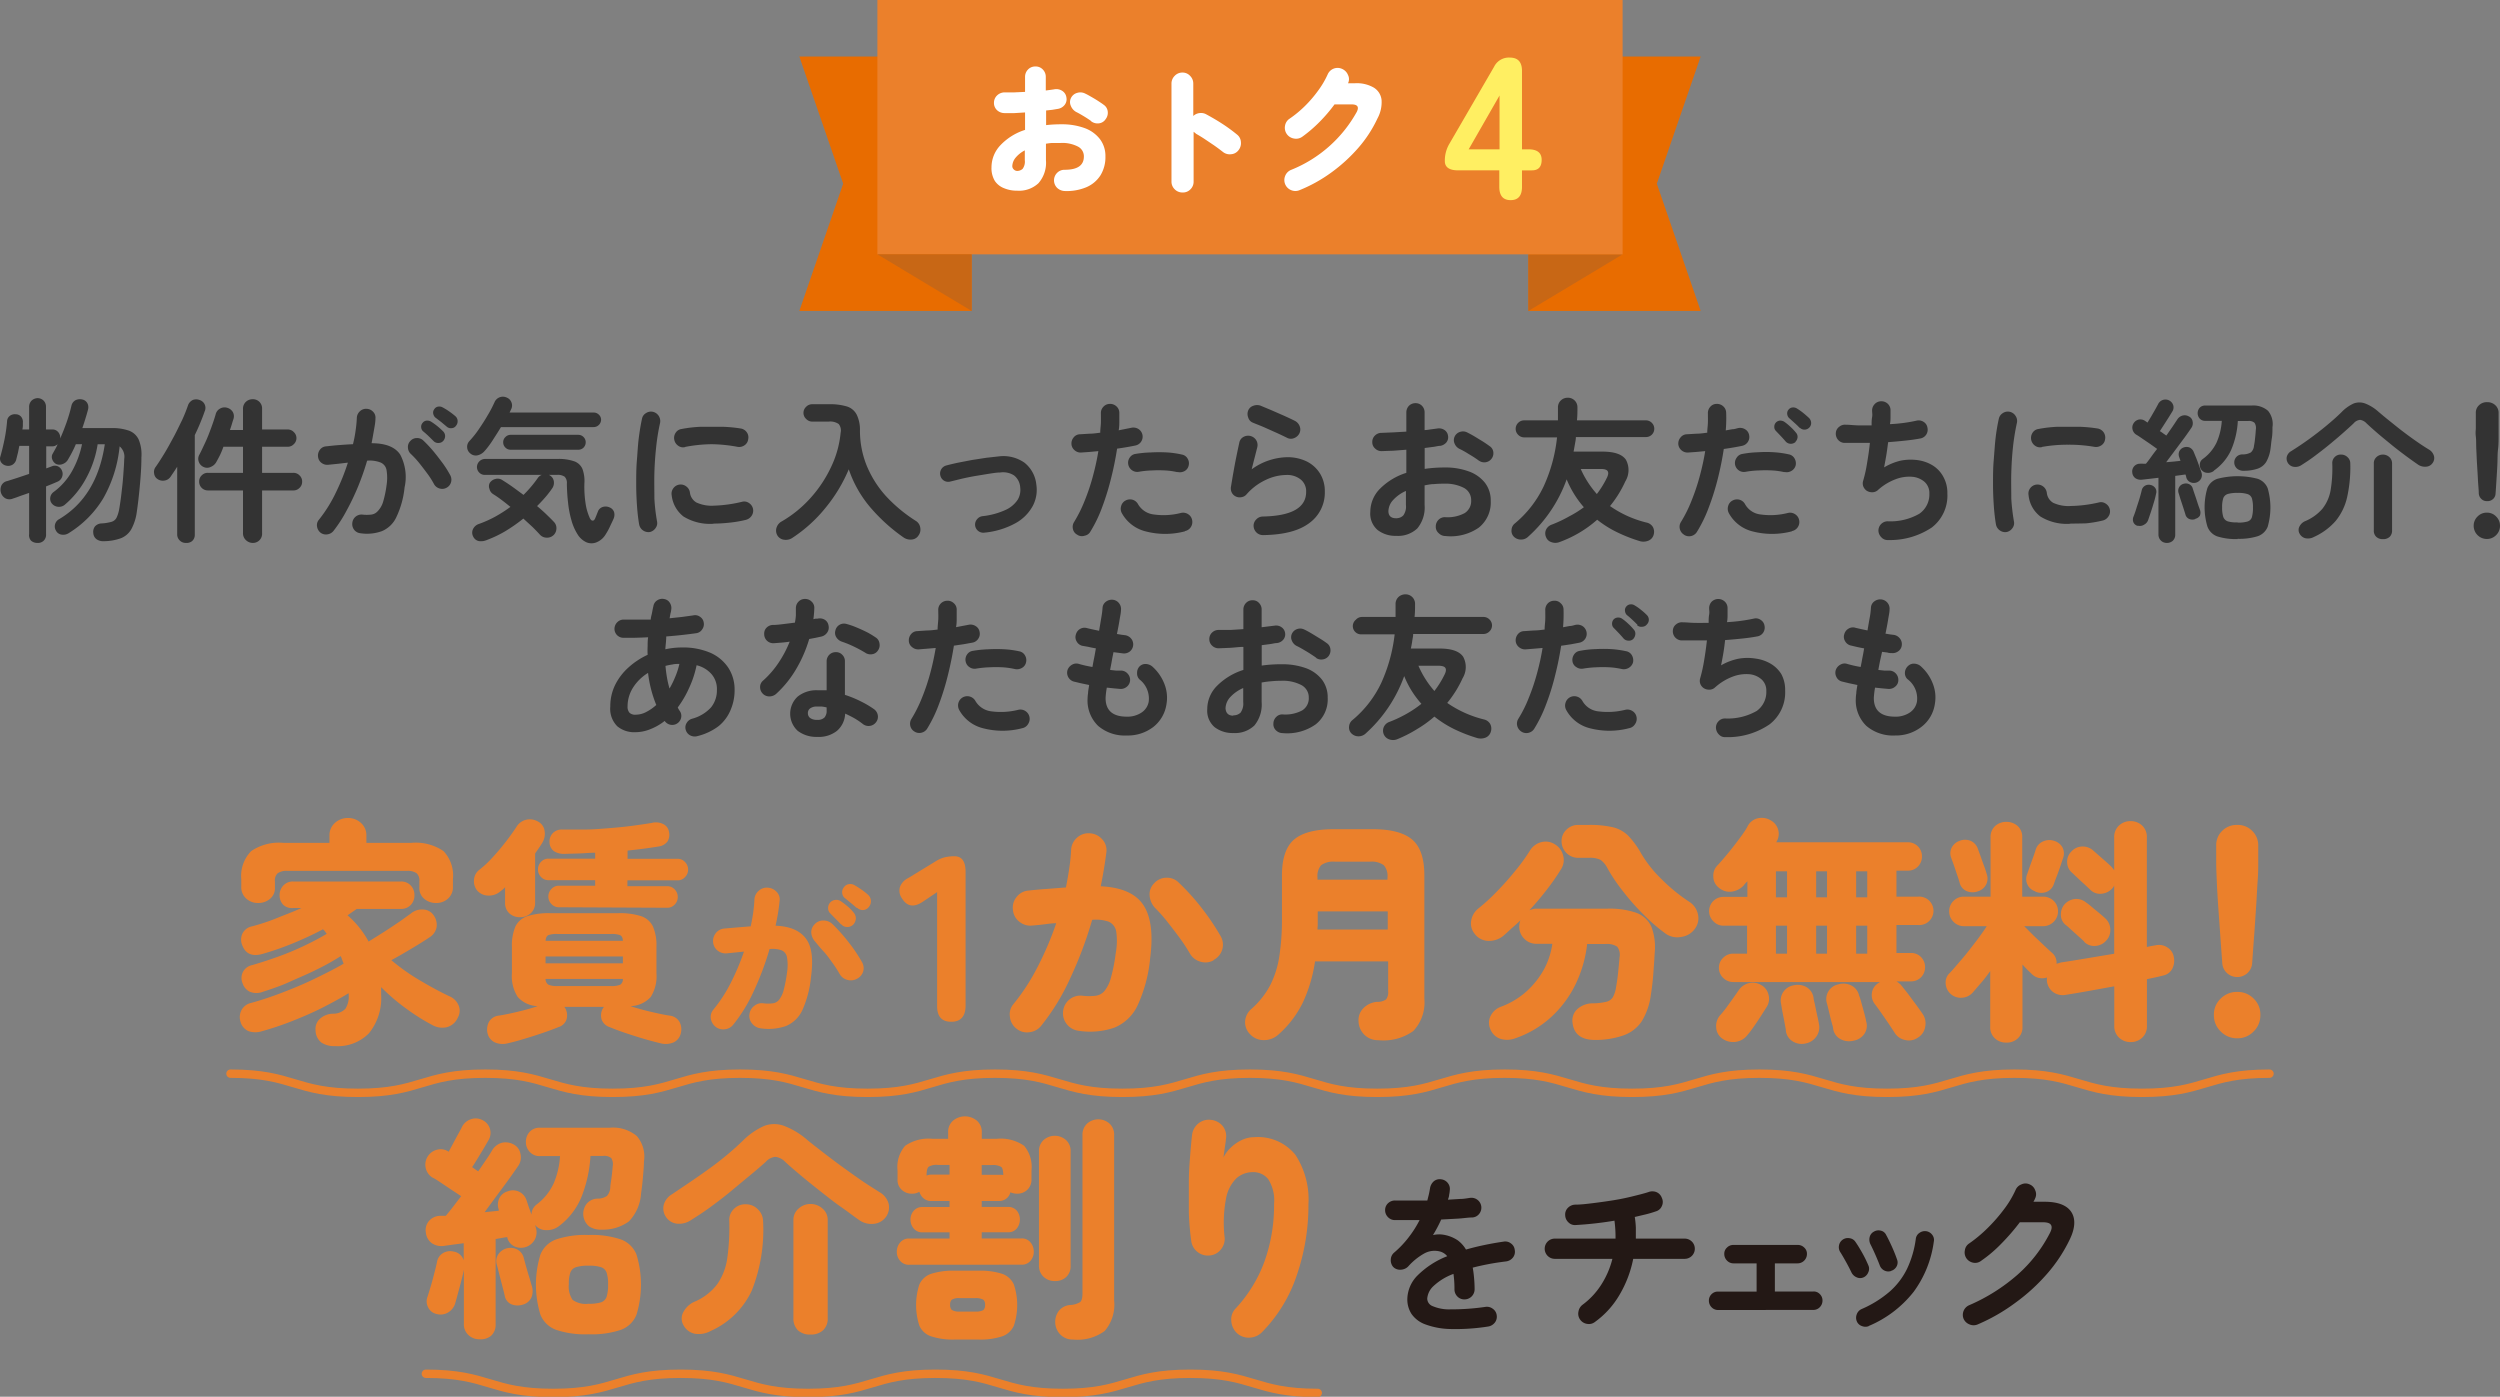 <svg xmlns="http://www.w3.org/2000/svg" width="303.91" height="169.79" viewBox="0 0 303.91 169.79">
  <rect x="0" y="0" width="303.91" height="169.79" fill="#808080" stroke="none"/>
  <defs>
    <style>
      .cls-1 {
        fill: #e86c00;
      }

      .cls-2 {
        fill: #c86715;
      }

      .cls-3 {
        fill: #eb802b;
      }

      .cls-4 {
        fill: #fff;
      }

      .cls-5 {
        fill: #ffef62;
      }

      .cls-6 {
        fill: #333;
      }

      .cls-7 {
        fill: #231815;
      }

      .cls-8 {
        fill: none;
        stroke: #eb802b;
        stroke-linecap: round;
        stroke-miterlimit: 10;
        stroke-width: 1.02px;
      }
    </style>
  </defs>
  <g id="レイヤー_2" data-name="レイヤー 2">
    <g id="文字">
      <g>
        <g>
          <g>
            <polygon class="cls-1" points="185.8 37.8 206.74 37.8 201.41 22.33 206.74 6.87 185.8 6.87 185.8 37.8"/>
            <polygon class="cls-2" points="185.8 30.92 197.25 30.92 185.8 37.8 185.8 30.92"/>
            <polygon class="cls-1" points="118.11 37.8 97.17 37.8 102.5 22.33 97.17 6.87 118.11 6.87 118.11 37.8"/>
            <rect class="cls-3" x="106.66" width="90.59" height="30.92"/>
            <polygon class="cls-2" points="118.11 30.92 106.66 30.92 118.11 37.8 118.11 30.92"/>
          </g>
          <g>
            <path class="cls-4" d="M124.11,23.18a4,4,0,0,1-1.59-.3A2.37,2.37,0,0,1,121.4,22a3,3,0,0,1-.41-1.67,3.9,3.9,0,0,1,1.08-2.67,7.05,7.05,0,0,1,3-1.87V13.67l-1.29.08c-.43,0-.83,0-1.19,0a1.34,1.34,0,0,1-.92-.35,1.19,1.19,0,0,1-.38-.89,1.23,1.23,0,0,1,.37-.9,1.32,1.32,0,0,1,.91-.38l1.2,0,1.3-.06V9.36a1.26,1.26,0,0,1,.36-.91,1.21,1.21,0,0,1,.9-.37,1.19,1.19,0,0,1,.9.37,1.26,1.26,0,0,1,.36.91V11l.54-.07.48-.07a1.3,1.3,0,0,1,1,.2,1.12,1.12,0,0,1,.49.8,1.11,1.11,0,0,1-.24.92,1.31,1.31,0,0,1-.83.46l-.66.11-.74.08v1.78a15.54,15.54,0,0,1,1.83-.1,8,8,0,0,1,2.85.46,4.13,4.13,0,0,1,1.87,1.35,3.39,3.39,0,0,1,.66,2.1,4.22,4.22,0,0,1-.6,2.29,3.78,3.78,0,0,1-1.72,1.45,6.16,6.16,0,0,1-2.65.46,1.4,1.4,0,0,1-.91-.39,1.29,1.29,0,0,1,0-1.81,1.24,1.24,0,0,1,.91-.38c1.56,0,2.35-.52,2.35-1.62a1.32,1.32,0,0,0-.72-1.2,4.12,4.12,0,0,0-2.11-.44c-.32,0-.63,0-.92,0s-.58.05-.86.09v2a3.77,3.77,0,0,1-.91,2.8A3.44,3.44,0,0,1,124.11,23.18Zm0-2.4a1,1,0,0,0,.66-.25,1.47,1.47,0,0,0,.27-1.05v-1.2a3.58,3.58,0,0,0-1.12.89,1.7,1.7,0,0,0-.4,1,.54.54,0,0,0,.17.42A.6.6,0,0,0,124.11,20.78Zm9-6.06c-.25-.18-.55-.38-.9-.59s-.64-.38-.91-.51a1.45,1.45,0,0,1-.66-.74,1.1,1.1,0,0,1,0-.94,1.18,1.18,0,0,1,.77-.65,1.28,1.28,0,0,1,1,.1c.22.1.46.24.74.4s.55.32.81.49.49.32.67.46a1.12,1.12,0,0,1,.49.81,1.25,1.25,0,0,1-.25.93A1.12,1.12,0,0,1,134,15,1.27,1.27,0,0,1,133.08,14.72Z" transform="translate(-0.46)"/>
            <path class="cls-4" d="M144.19,23.4a1.3,1.3,0,0,1-.93-.39,1.28,1.28,0,0,1-.39-.94V10.17a1.3,1.3,0,0,1,.39-.95,1.27,1.27,0,0,1,.93-.4,1.23,1.23,0,0,1,.94.4,1.3,1.3,0,0,1,.39.95V14.1a1.31,1.31,0,0,1,.74-.35,1.3,1.3,0,0,1,.82.14c.67.36,1.34.75,2,1.18a19.56,19.56,0,0,1,1.76,1.29,1.22,1.22,0,0,1,.47.91,1.36,1.36,0,0,1-.3,1,1.23,1.23,0,0,1-.9.48,1.32,1.32,0,0,1-1-.29c-.32-.25-.68-.52-1.08-.8l-1.16-.78c-.38-.25-.72-.45-1-.61l-.14-.12-.17-.13v6.06a1.28,1.28,0,0,1-.39.94A1.26,1.26,0,0,1,144.19,23.4Z" transform="translate(-0.46)"/>
            <path class="cls-4" d="M158.43,23.12a1.31,1.31,0,0,1-1,0,1.32,1.32,0,0,1-.75-1.71,1.31,1.31,0,0,1,.71-.75,15.88,15.88,0,0,0,8-7.05c.31-.61.1-.92-.63-.92h-2.07a18.82,18.82,0,0,1-1.81,2.12,16.58,16.58,0,0,1-2.12,1.82,1.29,1.29,0,0,1-1,.21,1.32,1.32,0,0,1-1.09-1.54,1.26,1.26,0,0,1,.54-.86,13.41,13.41,0,0,0,1.83-1.5,14.81,14.81,0,0,0,1.64-1.9,10.68,10.68,0,0,0,1.18-2,1.31,1.31,0,0,1,1.76-.66,1.36,1.36,0,0,1,.71.74,1.11,1.11,0,0,1,0,1h.86a4.1,4.1,0,0,1,2.29.54,2,2,0,0,1,.93,1.51,4.12,4.12,0,0,1-.5,2.23A15.22,15.22,0,0,1,165.56,18a19.68,19.68,0,0,1-3.3,3A17.93,17.93,0,0,1,158.43,23.12Z" transform="translate(-0.46)"/>
            <path class="cls-5" d="M184.1,24.33q-1.38,0-1.38-1.62v-2h-5c-1.08,0-1.62-.38-1.62-1.13a4,4,0,0,1,.54-2.08l5.45-9.39A2,2,0,0,1,184,7c1,0,1.48.55,1.48,1.63v9.52h.76c1.09,0,1.63.42,1.63,1.28s-.4,1.28-1.19,1.28h-1.2v2Q185.48,24.33,184.1,24.33ZM179,18.15h3.75V11.61Z" transform="translate(-0.46)"/>
          </g>
        </g>
        <g>
          <path class="cls-6" d="M5,66a1.11,1.11,0,0,1-.77-.28A1,1,0,0,1,4,64.92v-5L2.9,60.3c-.33.13-.61.23-.85.3a1.06,1.06,0,0,1-.89,0,1.17,1.17,0,0,1-.58-.69A1.28,1.28,0,0,1,.64,59a1,1,0,0,1,.7-.52l1.2-.38L4,57.61V54.2H2.81c-.06.29-.11.57-.17.84l-.19.76a1.06,1.06,0,0,1-.45.68,1,1,0,0,1-.76.13,1,1,0,0,1-.63-.39.8.8,0,0,1-.1-.74c.17-.6.34-1.29.5-2.07a19,19,0,0,0,.31-2.2.86.86,0,0,1,.34-.66,1,1,0,0,1,.71-.19.86.86,0,0,1,.66.3,1,1,0,0,1,.21.74c0,.12,0,.25,0,.39a3,3,0,0,1-.06.42H4V49.48a1.07,1.07,0,0,1,.31-.79A1.12,1.12,0,0,1,5,48.4a1.05,1.05,0,0,1,.75.29,1.06,1.06,0,0,1,.3.79v2.73H6.8a.88.88,0,0,1,.71.29,1,1,0,0,1,.27.7v.1c.28-.64.55-1.31.79-2s.43-1.35.58-2a1,1,0,0,1,.49-.65,1.24,1.24,0,0,1,.81-.09.91.91,0,0,1,.61.42,1.05,1.05,0,0,1,.11.77c-.09.36-.2.73-.32,1.12s-.24.77-.38,1.17H14a6.08,6.08,0,0,1,2.16.32,2.11,2.11,0,0,1,1.17,1.1,4.77,4.77,0,0,1,.32,2.14c0,1.18-.09,2.37-.2,3.55s-.23,2.21-.36,3.08a6.05,6.05,0,0,1-.66,2.09,2.52,2.52,0,0,1-1.25,1.1,6.17,6.17,0,0,1-2.09.37,1.4,1.4,0,0,1-.88-.23,1,1,0,0,1-.41-.77A1.07,1.07,0,0,1,12,64a1.11,1.11,0,0,1,.81-.37,5.36,5.36,0,0,0,1.22-.2,1,1,0,0,0,.59-.48,4,4,0,0,0,.32-1c.06-.32.12-.73.19-1.22s.12-1,.19-1.59.11-1.15.15-1.72.08-1.12.09-1.62A1.64,1.64,0,0,0,15,54.26a15.9,15.9,0,0,1-2,6.34,12.63,12.63,0,0,1-4.14,4.18A1.23,1.23,0,0,1,8,65a.92.92,0,0,1-.73-.48,1,1,0,0,1,.38-1.41q4.59-2.72,5.55-9.1h-.87a12.62,12.62,0,0,1-1.4,4.13,11,11,0,0,1-2.62,3.24,1.12,1.12,0,0,1-1.53-.15.94.94,0,0,1-.21-.74,1,1,0,0,1,.38-.66,8,8,0,0,0,2.28-2.58A11.35,11.35,0,0,0,10.43,54H9.68c-.15.36-.31.69-.47,1s-.34.62-.51.91a1.19,1.19,0,0,1-.62.5,1,1,0,0,1-.79,0,1,1,0,0,1-.48-.58.8.8,0,0,1,.08-.72l.3-.54a5,5,0,0,0,.28-.57,1.1,1.1,0,0,1-.3.19.9.9,0,0,1-.37.07H6.08v2.68l.68-.25a.91.91,0,0,1,.74,0,1,1,0,0,1,.5.54,1,1,0,0,1,0,.76,1,1,0,0,1-.56.57l-.61.26-.77.31v5.84a1,1,0,0,1-.3.77A1,1,0,0,1,5,66Z" transform="translate(-0.46)"/>
          <path class="cls-6" d="M23.06,66a1,1,0,0,1-.76-.31A1,1,0,0,1,22,65V56.74c-.14.22-.27.43-.41.63l-.42.62a1.08,1.08,0,0,1-.71.43,1.15,1.15,0,0,1-.83-.17.92.92,0,0,1-.43-.67,1,1,0,0,1,.17-.8c.35-.49.71-1.06,1.1-1.7s.75-1.32,1.12-2,.69-1.38,1-2a18.54,18.54,0,0,0,.71-1.76,1.16,1.16,0,0,1,.58-.69,1.13,1.13,0,0,1,.85,0,1,1,0,0,1,.61.53,1,1,0,0,1,0,.85c-.15.44-.33.9-.53,1.39s-.43,1-.67,1.49V65a1,1,0,0,1-.32.77A1.06,1.06,0,0,1,23.06,66ZM31.2,66a1.17,1.17,0,0,1-.82-.32A1.11,1.11,0,0,1,30,64.8V59.62H25.74a1.06,1.06,0,0,1-1.07-1.07,1,1,0,0,1,.31-.76,1,1,0,0,1,.76-.31H30V54.31H27.62a10.25,10.25,0,0,1-.41,1c-.15.3-.3.58-.44.83a1.33,1.33,0,0,1-.67.61,1,1,0,0,1-.93,0,1.07,1.07,0,0,1-.55-.63,1,1,0,0,1,.06-.82c.24-.44.49-1,.75-1.55s.5-1.19.72-1.79.4-1.14.53-1.6a1.06,1.06,0,0,1,.55-.7,1.07,1.07,0,0,1,.84-.09,1.14,1.14,0,0,1,.7.53,1.08,1.08,0,0,1,.06.87c-.07.2-.13.41-.2.64s-.14.44-.22.66H30V49.7a1.12,1.12,0,0,1,.35-.85,1.17,1.17,0,0,1,.82-.32,1.11,1.11,0,0,1,1.15,1.17v2.51h3.1a1,1,0,0,1,.75.31,1,1,0,0,1,0,1.48,1,1,0,0,1-.75.31h-3.1v3.17h3.8a1,1,0,0,1,.75.31,1,1,0,0,1,.32.76,1,1,0,0,1-.32.76,1,1,0,0,1-.75.31h-3.8V64.8A1.11,1.11,0,0,1,31.2,66Z" transform="translate(-0.46)"/>
          <path class="cls-6" d="M44.25,64.82a1.1,1.1,0,0,1-.74-.42,1.14,1.14,0,0,1-.22-.84,1.12,1.12,0,0,1,1.26-1,4.66,4.66,0,0,0,1,0,1.25,1.25,0,0,0,.8-.39A2.82,2.82,0,0,0,47,61.11,12.77,12.77,0,0,0,47.45,59a5.79,5.79,0,0,0,0-1.85,1.22,1.22,0,0,0-.71-.92A3.67,3.67,0,0,0,45.09,56,31.55,31.55,0,0,1,44,59.12,29.15,29.15,0,0,1,42.63,62,16.62,16.62,0,0,1,41,64.54a1.14,1.14,0,0,1-.75.42,1.08,1.08,0,0,1-.83-.21A1.17,1.17,0,0,1,39,64a1,1,0,0,1,.23-.82,16.84,16.84,0,0,0,2-3.18,27.13,27.13,0,0,0,1.52-3.76l-1.2.14-1.19.12a1.15,1.15,0,0,1-.83-.24,1.05,1.05,0,0,1-.41-.76,1.16,1.16,0,0,1,.24-.84,1,1,0,0,1,.75-.4c.54-.06,1.09-.12,1.64-.16s1.09-.08,1.62-.1a14.84,14.84,0,0,0,.32-1.67,15.08,15.08,0,0,0,.15-1.57,1.13,1.13,0,0,1,.39-.78,1.06,1.06,0,0,1,.82-.28,1.11,1.11,0,0,1,.78.37,1,1,0,0,1,.27.82c0,.46-.11,1-.19,1.45s-.17,1-.28,1.54q2.56,0,3.48,1.38a5.84,5.84,0,0,1,.53,4,10.93,10.93,0,0,1-1,3.61,3.37,3.37,0,0,1-1.76,1.7A5.31,5.31,0,0,1,44.25,64.82Zm10.5-5.53a1.08,1.08,0,0,1-.86.09,1.1,1.1,0,0,1-.68-.55,10.17,10.17,0,0,0-.81-1.27c-.33-.44-.66-.88-1-1.3a10.77,10.77,0,0,0-1-1.08,1.09,1.09,0,0,1-.35-.78,1,1,0,0,1,.3-.8,1.05,1.05,0,0,1,.78-.35,1.09,1.09,0,0,1,.8.31,15.24,15.24,0,0,1,1.21,1.29c.41.49.79,1,1.15,1.48a12.69,12.69,0,0,1,.9,1.43,1.13,1.13,0,0,1,.1.86A1.08,1.08,0,0,1,54.75,59.29Zm-1.58-5.67-.61-.6c-.24-.23-.47-.43-.69-.61a.71.71,0,0,1-.21-.47.69.69,0,0,1,.18-.54.68.68,0,0,1,.49-.27.91.91,0,0,1,.54.13,8.2,8.2,0,0,1,.75.54c.28.23.51.44.7.63a.81.81,0,0,1,.25.58.89.89,0,0,1-.23.59.76.76,0,0,1-.57.25A.77.77,0,0,1,53.17,53.62Zm1.58-1.77-.66-.55-.73-.56a.88.88,0,0,1-.24-.47.69.69,0,0,1,.15-.55.65.65,0,0,1,.46-.29.82.82,0,0,1,.55.1,7.28,7.28,0,0,1,.78.48,8,8,0,0,1,.75.58.78.78,0,0,1,.28.56.85.85,0,0,1-.19.6.68.68,0,0,1-.53.3A.75.75,0,0,1,54.75,51.85Z" transform="translate(-0.46)"/>
          <path class="cls-6" d="M57.63,55.12a1,1,0,0,1-.38-.72,1,1,0,0,1,.27-.78,11.91,11.91,0,0,0,1.14-1.43c.38-.56.75-1.12,1.08-1.7a14.46,14.46,0,0,0,.83-1.58,1.1,1.1,0,0,1,1.49-.58,1,1,0,0,1,.56.55,1,1,0,0,1,0,.82l-.1.21-.11.24H72.62a.88.88,0,0,1,.64.26.83.83,0,0,1,.27.63.91.91,0,0,1-.91.88H61.36c-.32.54-.67,1.07-1,1.59s-.7,1-1,1.33a1.62,1.62,0,0,1-.8.5A1,1,0,0,1,57.63,55.12Zm2,10.53a1.75,1.75,0,0,1-1,.12,1,1,0,0,1-.66-.57,1,1,0,0,1,0-.9,1.2,1.2,0,0,1,.72-.61,14,14,0,0,0,2-.9,16.56,16.56,0,0,0,1.82-1.17c-.37-.3-.72-.58-1.08-.85s-.68-.49-1-.69a1,1,0,0,1-.47-.65A.86.86,0,0,1,60,58.7a1.15,1.15,0,0,1,.7-.48,1,1,0,0,1,.79.12c.37.23.79.5,1.24.82s.91.67,1.37,1a14.56,14.56,0,0,0,1.7-2,1.09,1.09,0,0,1,.71-.49,1,1,0,0,1,.85.16,1,1,0,0,1,.43.7,1.19,1.19,0,0,1-.22.86,12.16,12.16,0,0,1-.82,1.06c-.31.36-.64.71-1,1.07.4.34.78.67,1.12,1s.66.64.93.93a1.07,1.07,0,0,1,.3.83,1.12,1.12,0,0,1-.39.81,1.15,1.15,0,0,1-.84.27,1.12,1.12,0,0,1-.8-.39q-.39-.43-.9-.93l-1.09-1a20.14,20.14,0,0,1-2.17,1.52A13.94,13.94,0,0,1,59.63,65.65Zm14.48-.73a2.31,2.31,0,0,1-1.12,1,1.6,1.6,0,0,1-1.25,0,2.48,2.48,0,0,1-1.09-1,6.23,6.23,0,0,1-.72-1.66,12.07,12.07,0,0,1-.41-2.12,22.61,22.61,0,0,1-.15-2.34,1.08,1.08,0,0,0-.27-.85,1.47,1.47,0,0,0-.94-.22H59.39a.91.91,0,0,1-.67-.28.94.94,0,0,1-.28-.66,1,1,0,0,1,1-1h8.83a5.69,5.69,0,0,1,2,.29,1.69,1.69,0,0,1,1,.94,4.29,4.29,0,0,1,.23,1.77,13.49,13.49,0,0,0,.15,2.44A6.63,6.63,0,0,0,72.17,63c.1.19.21.29.34.29s.23-.1.32-.32.12-.29.17-.42l.15-.38a.91.91,0,0,1,.58-.54,1.14,1.14,0,0,1,.83.05.93.93,0,0,1,.55.57,1.21,1.21,0,0,1-.06.81c-.12.28-.27.58-.43.92A7,7,0,0,1,74.11,64.92ZM62.53,54.67a.85.85,0,0,1-.63-.26.87.87,0,0,1-.27-.64.85.85,0,0,1,.27-.64.86.86,0,0,1,.63-.27h8.23a.87.87,0,0,1,.64.27.88.88,0,0,1,.26.64.9.9,0,0,1-.26.64.86.86,0,0,1-.64.26Z" transform="translate(-0.46)"/>
          <path class="cls-6" d="M79.48,64.67a1.15,1.15,0,0,1-1.32-.9c-.11-.64-.2-1.39-.26-2.23s-.1-1.75-.1-2.69,0-1.89.08-2.84.12-1.87.23-2.74.24-1.65.39-2.34a1,1,0,0,1,.49-.71,1.09,1.09,0,0,1,.84-.16,1.16,1.16,0,0,1,.87,1.36,25.3,25.3,0,0,0-.47,2.89c-.11,1-.19,2.1-.22,3.18s0,2.11,0,3.12a23.34,23.34,0,0,0,.32,2.76,1,1,0,0,1-.18.83A1.14,1.14,0,0,1,79.48,64.67Zm7.72-1a6.14,6.14,0,0,1-3.65-.88,3.79,3.79,0,0,1-1.44-2.6,1.08,1.08,0,0,1,.2-.83,1.09,1.09,0,0,1,.74-.45,1.08,1.08,0,0,1,.83.22,1.09,1.09,0,0,1,.45.74,1.62,1.62,0,0,0,.78,1.21,4.39,4.39,0,0,0,2.14.39A16.39,16.39,0,0,0,90.66,61a1,1,0,0,1,.85.15,1.1,1.1,0,0,1,.32,1.55,1.18,1.18,0,0,1-.72.5,14.2,14.2,0,0,1-2,.34Q88.09,63.65,87.2,63.65Zm-3.45-9.32a1,1,0,0,1-.84-.16,1.14,1.14,0,0,1-.48-.72,1.11,1.11,0,0,1,.16-.85,1,1,0,0,1,.73-.47,15.85,15.85,0,0,1,2.35-.27c.87,0,1.73,0,2.58,0a17.44,17.44,0,0,1,2.26.21,1.12,1.12,0,0,1,.74.47,1.06,1.06,0,0,1,.16.85,1,1,0,0,1-.46.73,1.11,1.11,0,0,1-.83.18A18.25,18.25,0,0,0,87,54,17.8,17.8,0,0,0,83.75,54.33Z" transform="translate(-0.46)"/>
          <path class="cls-6" d="M96.76,65.4a1.41,1.41,0,0,1-1,.21,1.09,1.09,0,0,1-.81-.54,1.16,1.16,0,0,1-.09-.93,1.3,1.3,0,0,1,.62-.75,14.34,14.34,0,0,0,3.64-3,15.34,15.34,0,0,0,2.45-3.79,12.17,12.17,0,0,0,1.08-4,1.24,1.24,0,0,0-.23-1.05,1.8,1.8,0,0,0-1.22-.3h-2a1,1,0,0,1-.74-.32,1,1,0,0,1,0-1.48,1,1,0,0,1,.74-.31h2a7.07,7.07,0,0,1,2.24.28,2,2,0,0,1,1.17,1A4.16,4.16,0,0,1,105,52.3a11.32,11.32,0,0,0,.83,4.33,12.75,12.75,0,0,0,2.36,3.71,18.16,18.16,0,0,0,3.63,3,1.14,1.14,0,0,1,.51.81,1.19,1.19,0,0,1-.21.94,1.07,1.07,0,0,1-.84.5,1.47,1.47,0,0,1-1-.27,21.34,21.34,0,0,1-4-3.62,14.1,14.1,0,0,1-2.64-4.65,18.82,18.82,0,0,1-2.84,4.7A17.48,17.48,0,0,1,96.76,65.4Z" transform="translate(-0.46)"/>
          <path class="cls-6" d="M120.13,64.75a1,1,0,0,1-.75-.2,1,1,0,0,1-.38-.67,1,1,0,0,1,.22-.74,1,1,0,0,1,.66-.39,9.13,9.13,0,0,0,2.84-.77,3.47,3.47,0,0,0,1.46-1.24,2.33,2.33,0,0,0,.3-1.49,2,2,0,0,0-.74-1.45,2.46,2.46,0,0,0-1.71-.36c-.4,0-.87.08-1.4.16l-1.65.27q-.84.15-1.62.33l-1.34.33a1,1,0,0,1-.77-.08,1,1,0,0,1-.47-.61,1,1,0,0,1,.09-.77,1,1,0,0,1,.61-.48c.4-.11.87-.22,1.42-.34l1.71-.33,1.75-.27,1.52-.17a4.46,4.46,0,0,1,3.11.76,3.89,3.89,0,0,1,1.45,2.67,4.18,4.18,0,0,1-.42,2.57,5.28,5.28,0,0,1-2.09,2.11A9.74,9.74,0,0,1,120.13,64.75Z" transform="translate(-0.46)"/>
          <path class="cls-6" d="M131.41,65a1,1,0,0,1-.52-.69,1.1,1.1,0,0,1,.14-.85,16.83,16.83,0,0,0,1.3-2.62,25.17,25.17,0,0,0,1-3c.27-1,.49-2,.65-3l-1.06.1-1,.07a1.09,1.09,0,0,1-.82-.27,1.05,1.05,0,0,1-.39-.76,1.14,1.14,0,0,1,.28-.82,1,1,0,0,1,.78-.37l1.17-.07c.42,0,.85-.07,1.27-.12,0-.42.07-.83.08-1.22s0-.76,0-1.11a1.08,1.08,0,0,1,.29-.81,1.06,1.06,0,0,1,.78-.36,1.12,1.12,0,0,1,.81.29,1.06,1.06,0,0,1,.36.78c0,.32,0,.65,0,1s0,.74-.08,1.14L138,52a1.16,1.16,0,0,1,.85.15,1.1,1.1,0,0,1,.33,1.54,1.09,1.09,0,0,1-.71.47c-.31.07-.66.13-1,.19s-.78.13-1.21.19c-.18,1.14-.41,2.33-.72,3.55a31.39,31.39,0,0,1-1.08,3.52,16.52,16.52,0,0,1-1.44,3,1,1,0,0,1-.7.51A1,1,0,0,1,131.41,65Zm13.1-.41a9.42,9.42,0,0,1-4.81,0,4.56,4.56,0,0,1-2.87-2.22,1.1,1.1,0,0,1-.08-.85,1.05,1.05,0,0,1,.53-.67,1.13,1.13,0,0,1,.86-.1,1.11,1.11,0,0,1,.67.55,2.54,2.54,0,0,0,1.9,1.24,8.53,8.53,0,0,0,3.33-.19,1.12,1.12,0,0,1,.86.16,1.07,1.07,0,0,1,.48.71,1.13,1.13,0,0,1-.16.86A1.11,1.11,0,0,1,144.51,64.56Zm-.92-7.19a8.39,8.39,0,0,0-1.46-.21,15.28,15.28,0,0,0-1.66,0,11,11,0,0,0-1.57.16,1.08,1.08,0,0,1-.82-.18,1.1,1.1,0,0,1-.46-.69,1.06,1.06,0,0,1,.16-.83,1,1,0,0,1,.71-.47,13.63,13.63,0,0,1,1.87-.18,18.5,18.5,0,0,1,2,0,11.48,11.48,0,0,1,1.79.26,1,1,0,0,1,.68.49,1.08,1.08,0,0,1,.13.84,1,1,0,0,1-.49.67A1.16,1.16,0,0,1,143.59,57.37Z" transform="translate(-0.46)"/>
          <path class="cls-6" d="M154,65.05a1.13,1.13,0,0,1-.8-.32,1.18,1.18,0,0,1-.35-.79,1.08,1.08,0,0,1,.33-.8,1.1,1.1,0,0,1,.79-.35c3.51-.07,5.27-1.07,5.27-3a1.83,1.83,0,0,0-.66-1.5,2.62,2.62,0,0,0-1.75-.55,5.9,5.9,0,0,0-2.5.6A7,7,0,0,0,152,60.09a1,1,0,0,1-.63.35,1.08,1.08,0,0,1-.71-.1,1,1,0,0,1-.47-.48,1.17,1.17,0,0,1-.09-.69c.09-.52.18-1.1.29-1.71s.22-1.24.35-1.87.25-1.22.37-1.76a1,1,0,0,1,.5-.71,1.16,1.16,0,0,1,1.56.39,1.13,1.13,0,0,1,.13.86c-.09.35-.19.76-.31,1.22s-.24.94-.37,1.46a7.59,7.59,0,0,1,4.27-1.47,5.31,5.31,0,0,1,2.43.52,4,4,0,0,1,1.61,1.47,4.08,4.08,0,0,1,.58,2.2,4.56,4.56,0,0,1-1.85,3.79Q157.79,65,154,65.05Zm3-11.79c-.41-.2-.86-.42-1.37-.65l-1.52-.68c-.51-.22-1-.4-1.35-.55a.94.94,0,0,1-.56-.62,1.14,1.14,0,0,1,0-.87,1,1,0,0,1,.64-.57,1.24,1.24,0,0,1,.87,0l1.34.56,1.46.64c.49.22.94.43,1.34.63a1.21,1.21,0,0,1,.59.63,1.07,1.07,0,0,1,0,.86,1.17,1.17,0,0,1-.62.6A1,1,0,0,1,157,53.26Z" transform="translate(-0.46)"/>
          <path class="cls-6" d="M176.15,65.16a1.12,1.12,0,0,1-.8-.35A1,1,0,0,1,175,64a1.13,1.13,0,0,1,.34-.82,1.08,1.08,0,0,1,.81-.31,4.35,4.35,0,0,0,2.35-.49,1.71,1.71,0,0,0,.8-1.54,1.67,1.67,0,0,0-.88-1.53A4.86,4.86,0,0,0,176,58.8a12.15,12.15,0,0,0-1.23.05c-.39,0-.76.09-1.13.15v2.38a4,4,0,0,1-.88,2.85,3.39,3.39,0,0,1-2.56.91,3.54,3.54,0,0,1-2.26-.7,2.62,2.62,0,0,1-.9-2.22,4,4,0,0,1,1.17-2.8,7.82,7.82,0,0,1,3.21-1.94V54.67l-1.57.12-1.42.05a1.09,1.09,0,0,1-.81-.32,1,1,0,0,1-.34-.79,1.06,1.06,0,0,1,.33-.79,1.13,1.13,0,0,1,.8-.32l1.43-.06,1.58-.09V50.15a1.16,1.16,0,0,1,.32-.82,1.1,1.1,0,0,1,.79-.32,1.07,1.07,0,0,1,.79.32,1.12,1.12,0,0,1,.32.82v2.13c.29,0,.56-.06.81-.09l.74-.1a1.2,1.2,0,0,1,.85.17,1,1,0,0,1,.45.72,1,1,0,0,1-.21.81,1.22,1.22,0,0,1-.75.41c-.27,0-.56.1-.88.13l-1,.13V57a16.63,16.63,0,0,1,2.4-.17,8.18,8.18,0,0,1,3,.49,4.35,4.35,0,0,1,1.95,1.4,3.52,3.52,0,0,1,.68,2.18,3.9,3.9,0,0,1-1.45,3.24A6,6,0,0,1,176.15,65.16Zm-6-2.16a1.21,1.21,0,0,0,.89-.33,1.82,1.82,0,0,0,.33-1.29v-1.7a4.63,4.63,0,0,0-1.57,1.12,2.06,2.06,0,0,0-.56,1.35C169.25,62.71,169.56,63,170.16,63Zm10.09-7c-.2-.15-.45-.32-.73-.5l-.87-.53c-.29-.17-.54-.3-.75-.4a1.21,1.21,0,0,1-.6-.64,1,1,0,0,1,0-.85,1.06,1.06,0,0,1,.67-.58,1.12,1.12,0,0,1,.86.07c.26.13.56.29.9.49l1,.61c.33.21.6.4.82.56A1,1,0,0,1,182,55a1.11,1.11,0,0,1-1.75,1Z" transform="translate(-0.46)"/>
          <path class="cls-6" d="M190,65.91a1.36,1.36,0,0,1-.93,0,1,1,0,0,1-.67-.63,1.08,1.08,0,0,1,0-.88,1.21,1.21,0,0,1,.71-.63,15.19,15.19,0,0,0,2.11-1A12.44,12.44,0,0,0,193,61.66a12,12,0,0,1-2.09-3.39,17.1,17.1,0,0,1-4.71,7,1.21,1.21,0,0,1-.86.32,1.19,1.19,0,0,1-.87-.37,1,1,0,0,1-.26-.81,1.05,1.05,0,0,1,.39-.77,13.17,13.17,0,0,0,3.52-4.53,19.05,19.05,0,0,0,1.62-5.94h-4a1,1,0,0,1-.72-.31,1,1,0,0,1-.31-.73,1,1,0,0,1,.31-.73,1,1,0,0,1,.72-.3h4.11c0-.25,0-.51,0-.78v-.79a1.16,1.16,0,0,1,.36-.86,1.19,1.19,0,0,1,.84-.32,1.15,1.15,0,0,1,1.17,1.2c0,.52,0,1-.06,1.55h8.36a1,1,0,0,1,.74.3,1,1,0,0,1,.3.73,1,1,0,0,1-1,1h-8.53c0,.3-.07.6-.12.89s-.1.59-.16.88h3.52c1.46,0,2.41.34,2.85,1a2.64,2.64,0,0,1-.08,2.62,13.65,13.65,0,0,1-1.86,3,13.16,13.16,0,0,0,4.42,2,1.17,1.17,0,0,1,.8.56,1.24,1.24,0,0,1,.09.91,1.08,1.08,0,0,1-.63.73,1.58,1.58,0,0,1-1,.08,18.62,18.62,0,0,1-2.78-1.08,13,13,0,0,1-2.46-1.54A14.19,14.19,0,0,1,190,65.91Zm4.56-5.83a11.47,11.47,0,0,0,1.24-2q.27-.54.09-.81c-.11-.18-.4-.26-.86-.26h-2.41A11.73,11.73,0,0,0,194.6,60.08Z" transform="translate(-0.46)"/>
          <path class="cls-6" d="M205.18,65a1.12,1.12,0,0,1-.51-.69,1.09,1.09,0,0,1,.13-.85,16,16,0,0,0,1.3-2.62,25.17,25.17,0,0,0,1-3c.27-1,.49-2,.65-3l-1.06.1-1,.07a1.11,1.11,0,0,1-.82-.27,1.09,1.09,0,0,1-.39-.76,1.15,1.15,0,0,1,.29-.82,1,1,0,0,1,.77-.37l1.19-.07c.42,0,.85-.07,1.27-.12,0-.42.07-.83.08-1.22s0-.76,0-1.11a1.12,1.12,0,0,1,.28-.81,1,1,0,0,1,.77-.36,1.11,1.11,0,0,1,.81.29,1.06,1.06,0,0,1,.36.78,17.79,17.79,0,0,1-.05,2.15l.79-.14c.26,0,.5-.09.71-.14a1.16,1.16,0,0,1,.86.15,1,1,0,0,1,.48.7,1.07,1.07,0,0,1-.16.84,1.09,1.09,0,0,1-.71.47c-.31.07-.66.13-1,.19s-.78.13-1.21.19c-.17,1.14-.41,2.33-.71,3.55a31.43,31.43,0,0,1-1.1,3.52,16.53,16.53,0,0,1-1.45,3,1.12,1.12,0,0,1-1.54.38Zm13.11-.41a9.46,9.46,0,0,1-4.82,0,4.52,4.52,0,0,1-2.85-2.22,1.14,1.14,0,0,1-.08-.85,1.05,1.05,0,0,1,.53-.67,1.13,1.13,0,0,1,.86-.1,1.11,1.11,0,0,1,.67.55,2.48,2.48,0,0,0,1.88,1.24,8.64,8.64,0,0,0,3.35-.19,1.11,1.11,0,0,1,.85.16,1.09,1.09,0,0,1,.49.71,1.13,1.13,0,0,1-.16.86A1.1,1.1,0,0,1,218.29,64.56Zm-.91-7.19a8.51,8.51,0,0,0-1.47-.21,15.33,15.33,0,0,0-1.66,0,10.54,10.54,0,0,0-1.56.16,1.09,1.09,0,0,1-1.12-1.7,1,1,0,0,1,.71-.47,12.17,12.17,0,0,1,1.87-.2,14.37,14.37,0,0,1,2,0,11.48,11.48,0,0,1,1.79.26,1,1,0,0,1,.67.49,1.17,1.17,0,0,1,.14.84,1.08,1.08,0,0,1-.51.67A1.11,1.11,0,0,1,217.38,57.37Zm1.34-3.66a.85.85,0,0,1-1.17-.05c-.15-.18-.34-.39-.57-.64l-.63-.66a.66.66,0,0,1-.2-.49.74.74,0,0,1,.21-.55.75.75,0,0,1,.51-.22.91.91,0,0,1,.55.18,6.82,6.82,0,0,1,.7.58,5.77,5.77,0,0,1,.65.69.75.75,0,0,1,.21.57A.91.91,0,0,1,218.72,53.71Zm.53-1.71c-.17-.18-.37-.38-.63-.61s-.47-.43-.67-.6a.78.78,0,0,1-.23-.49.68.68,0,0,1,.17-.54.7.7,0,0,1,.49-.26.85.85,0,0,1,.54.14,7.19,7.19,0,0,1,.75.53c.28.23.52.44.71.62a.87.87,0,0,1,.25.58.76.76,0,0,1-.24.59.8.8,0,0,1-1.14,0Z" transform="translate(-0.46)"/>
          <path class="cls-6" d="M230,65.65a1,1,0,0,1-.81-.31,1.19,1.19,0,0,1-.38-.8,1.13,1.13,0,0,1,1.11-1.17,7.06,7.06,0,0,0,3.85-.91A2.83,2.83,0,0,0,235,60a1.82,1.82,0,0,0-.57-1.41,2.63,2.63,0,0,0-1.51-.63,4.61,4.61,0,0,0-2,.29,6.68,6.68,0,0,0-2.19,1.34,1,1,0,0,1-.65.25,1.23,1.23,0,0,1-.69-.18,1.17,1.17,0,0,1-.43-.55,1.08,1.08,0,0,1,0-.69,16.42,16.42,0,0,0,.47-2.13c.14-.82.26-1.63.34-2.45-.61,0-1.19,0-1.73,0s-1,0-1.41,0a1.08,1.08,0,0,1-.75-.4,1.14,1.14,0,0,1-.25-.81,1,1,0,0,1,.4-.74,1.08,1.08,0,0,1,.81-.26c.41,0,.89.06,1.44.08h1.7c0-.35,0-.68.06-1s0-.56,0-.78a1.1,1.1,0,0,1,.31-.8,1.06,1.06,0,0,1,.78-.35,1.11,1.11,0,0,1,.81.3,1.07,1.07,0,0,1,.34.79q0,.31,0,.75c0,.29,0,.61-.07.94a18.6,18.6,0,0,0,3.26-.43,1.09,1.09,0,0,1,.84.16,1,1,0,0,1,.46.71,1.08,1.08,0,0,1-.85,1.3c-.54.1-1.15.19-1.82.26s-1.39.14-2.11.19c-.07.55-.14,1.09-.23,1.63s-.18,1-.26,1.44A7,7,0,0,1,231.5,56a6.27,6.27,0,0,1,2.11-.06,4.67,4.67,0,0,1,1.83.66A3.68,3.68,0,0,1,236.72,58a4,4,0,0,1,.47,2,4.88,4.88,0,0,1-1.9,4.13A9.13,9.13,0,0,1,230,65.65Z" transform="translate(-0.46)"/>
          <path class="cls-6" d="M244.42,64.67a1.11,1.11,0,0,1-.85-.19,1.13,1.13,0,0,1-.47-.71c-.11-.64-.2-1.39-.26-2.23s-.1-1.75-.1-2.69,0-1.89.08-2.84.13-1.87.23-2.74.24-1.65.39-2.34a1.06,1.06,0,0,1,.49-.71,1.1,1.1,0,0,1,1.55.34,1.08,1.08,0,0,1,.16.86,27.72,27.72,0,0,0-.47,2.89c-.11,1-.18,2.1-.21,3.18s0,2.11,0,3.12a25.65,25.65,0,0,0,.32,2.76,1,1,0,0,1-.18.83A1.14,1.14,0,0,1,244.42,64.67Zm7.72-1a6.1,6.1,0,0,1-3.64-.88,3.71,3.71,0,0,1-1.44-2.6,1.07,1.07,0,0,1,.19-.83,1.11,1.11,0,0,1,.75-.45,1.15,1.15,0,0,1,1.28,1,1.59,1.59,0,0,0,.77,1.21,4.41,4.41,0,0,0,2.15.39,16.3,16.3,0,0,0,3.4-.43,1,1,0,0,1,.85.15,1.09,1.09,0,0,1,.49.71,1.05,1.05,0,0,1-.17.84,1.14,1.14,0,0,1-.71.5,14.58,14.58,0,0,1-2,.34Q253,63.65,252.14,63.65Zm-3.45-9.32a1,1,0,0,1-.83-.16,1.15,1.15,0,0,1-.32-1.57,1,1,0,0,1,.72-.47,15.85,15.85,0,0,1,2.35-.27c.87,0,1.73,0,2.58,0a17.27,17.27,0,0,1,2.26.21,1.11,1.11,0,0,1,.91,1.32,1,1,0,0,1-.46.73,1.14,1.14,0,0,1-.84.18,18.17,18.17,0,0,0-3.17-.26A17.89,17.89,0,0,0,248.69,54.33Z" transform="translate(-0.46)"/>
          <path class="cls-6" d="M263.85,66a1,1,0,0,1-1-1V58.08l-1.1.13-.89.1a1.18,1.18,0,0,1-.8-.17.93.93,0,0,1-.39-.68.94.94,0,0,1,.94-1.09,1.79,1.79,0,0,1,.34,0l.38,0c.18-.21.38-.48.61-.8s.48-.66.75-1l-.83-.59-1-.68c-.32-.22-.56-.38-.74-.48a1,1,0,0,1-.42-.62.93.93,0,0,1,.12-.73,1,1,0,0,1,.61-.46,1,1,0,0,1,.77.14l.32.22.44-.73.49-.85.35-.64a1,1,0,0,1,.58-.53,1,1,0,0,1,1.26.62.92.92,0,0,1-.09.76l-.45.73-.58.91-.5.77a4.19,4.19,0,0,1,.44.3l.35.24.77-1.11.55-.83a1.11,1.11,0,0,1,.64-.49,1,1,0,0,1,.77.1.8.8,0,0,1,.46.6,1,1,0,0,1-.16.81c-.21.31-.49.71-.83,1.18l-1.11,1.49c-.38.52-.75,1-1.11,1.49l.92-.08.82-.09-.15-.43a.94.94,0,0,1,0-.72.93.93,0,0,1,.52-.47,1,1,0,0,1,.73,0,1,1,0,0,1,.51.55l.3.73c.12.3.23.61.34.92s.21.56.27.76a1,1,0,0,1,0,.78,1,1,0,0,1-1.36.46.89.89,0,0,1-.45-.54,1.66,1.66,0,0,0-.11-.38l-1.24.17v7.13a1,1,0,0,1-.3.76A1.05,1.05,0,0,1,263.85,66Zm-3.52-2.07a.77.77,0,0,1-.52-.43.89.89,0,0,1,0-.68c.1-.25.22-.57.35-1s.26-.79.38-1.19.21-.75.27-1a.86.86,0,0,1,.4-.58.89.89,0,0,1,.66-.1.91.91,0,0,1,.58.36.8.8,0,0,1,.11.71,9.56,9.56,0,0,1-.25,1c-.12.4-.24.8-.37,1.19s-.24.72-.34,1a1,1,0,0,1-.49.57A.94.94,0,0,1,260.33,63.9Zm7-.83a1,1,0,0,1-.71,0,.8.8,0,0,1-.49-.55c-.06-.21-.15-.49-.26-.83s-.23-.7-.33-1l-.26-.85a.87.87,0,0,1,.68-1.07.88.88,0,0,1,.68.09.8.8,0,0,1,.39.53c.07.2.15.46.26.77s.21.63.33,1,.2.56.26.75a1,1,0,0,1,0,.76A.91.91,0,0,1,267.33,63.07Zm2.26-5.86a1.14,1.14,0,0,1-.8.24.93.93,0,0,1-.72-.37,1,1,0,0,1-.19-.69.84.84,0,0,1,.34-.61,5.26,5.26,0,0,0,1.69-2,7.75,7.75,0,0,0,.64-2.65h-2a.88.88,0,0,1-.69-.28,1,1,0,0,1,0-1.31.87.87,0,0,1,.66-.27h5.65a2.71,2.71,0,0,1,2,.64,2.52,2.52,0,0,1,.54,2c0,.43,0,.88-.08,1.36s-.1.9-.16,1.26a4.29,4.29,0,0,1-.52,1.59,2,2,0,0,1-1,.81,5.27,5.27,0,0,1-1.66.27,1.29,1.29,0,0,1-.82-.21,1,1,0,0,1-.15-1.47,1,1,0,0,1,.69-.31,2.05,2.05,0,0,0,1.07-.24,1.19,1.19,0,0,0,.38-.78,9.38,9.38,0,0,0,.14-1c.05-.4.07-.75.09-1a1.16,1.16,0,0,0-.16-.82,1,1,0,0,0-.78-.22h-1.25a10.42,10.42,0,0,1-.81,3.51A6.21,6.21,0,0,1,269.59,57.21Zm2.89,8.29a7.53,7.53,0,0,1-2.47-.32A2,2,0,0,1,268.8,64a8.19,8.19,0,0,1,0-4.67A2,2,0,0,1,270,58.21a9.65,9.65,0,0,1,4.93,0,2,2,0,0,1,1.2,1.15,8.43,8.43,0,0,1,0,4.67,2,2,0,0,1-1.2,1.15A7.51,7.51,0,0,1,272.48,65.5Zm0-2a4,4,0,0,0,1.19-.13.8.8,0,0,0,.54-.53,4.15,4.15,0,0,0,.13-1.16,3.86,3.86,0,0,0-.13-1.13.82.82,0,0,0-.54-.52,3.67,3.67,0,0,0-1.19-.14,4.06,4.06,0,0,0-1.2.13.85.85,0,0,0-.55.51,3.54,3.54,0,0,0-.14,1.13,3.77,3.77,0,0,0,.14,1.15.89.89,0,0,0,.55.54A3.65,3.65,0,0,0,272.48,63.5Z" transform="translate(-0.46)"/>
          <path class="cls-6" d="M280.23,56.54a1.3,1.3,0,0,1-.91.21,1,1,0,0,1-.74-.48,1,1,0,0,1-.13-.74,1.11,1.11,0,0,1,.54-.69c.7-.44,1.42-.92,2.14-1.44s1.42-1.06,2.11-1.63,1.3-1.11,1.85-1.65a4.82,4.82,0,0,1,1.49-1.07,2,2,0,0,1,1.4,0,5.28,5.28,0,0,1,1.61,1c.37.31.79.67,1.28,1.06s1,.81,1.56,1.24,1.12.84,1.69,1.24,1.11.76,1.63,1.07a1.31,1.31,0,0,1,.59.76,1,1,0,0,1-.16.86,1,1,0,0,1-.79.45,1.5,1.5,0,0,1-1-.26c-.47-.33-1-.7-1.56-1.12s-1.14-.86-1.71-1.33-1.12-.91-1.63-1.35-.95-.84-1.33-1.19a1.33,1.33,0,0,0-.79-.44,1.16,1.16,0,0,0-.79.42c-.4.38-.87.8-1.39,1.26s-1.06.91-1.63,1.38-1.15.91-1.72,1.34S280.73,56.22,280.23,56.54Zm1.53,8.73a1.51,1.51,0,0,1-1.05.16,1.1,1.1,0,0,1-.7-.55.9.9,0,0,1,0-.91,1.37,1.37,0,0,1,.68-.62,5.66,5.66,0,0,0,2.08-1.49,5,5,0,0,0,1-2.22,16.22,16.22,0,0,0,.21-3.33,1,1,0,0,1,.28-.73,1,1,0,0,1,.78-.32,1.1,1.1,0,0,1,.81.33,1,1,0,0,1,.32.72,16.85,16.85,0,0,1-.39,4.16,7,7,0,0,1-1.39,2.86A7.69,7.69,0,0,1,281.76,65.27Zm8.38.27a1.12,1.12,0,0,1-.82-.29,1,1,0,0,1-.29-.77V56.31a1,1,0,0,1,.33-.75,1.15,1.15,0,0,1,1.55,0,1,1,0,0,1,.34.75v8.17a1.05,1.05,0,0,1-.28.77A1.13,1.13,0,0,1,290.14,65.54Z" transform="translate(-0.46)"/>
          <path class="cls-6" d="M302.77,65.52a1.6,1.6,0,0,1-1.6-1.6,1.55,1.55,0,0,1,.47-1.13,1.53,1.53,0,0,1,1.13-.47,1.51,1.51,0,0,1,1.13.47,1.55,1.55,0,0,1,.47,1.13,1.56,1.56,0,0,1-.47,1.13A1.55,1.55,0,0,1,302.77,65.52Zm0-4.6a.92.92,0,0,1-.66-.26,1,1,0,0,1-.32-.66c0-.48-.07-1-.1-1.64s-.07-1.24-.11-1.89-.06-1.26-.09-1.85,0-1.11-.06-1.57,0-.78,0-1V50.19a1.22,1.22,0,0,1,.38-.92,1.34,1.34,0,0,1,1-.38,1.37,1.37,0,0,1,1,.38,1.23,1.23,0,0,1,.39.92v1.86c0,.22,0,.55,0,1s0,1-.07,1.57-.05,1.2-.08,1.85-.07,1.28-.11,1.89-.07,1.16-.11,1.64a.93.93,0,0,1-.3.66A1,1,0,0,1,302.77,60.92Z" transform="translate(-0.46)"/>
          <path class="cls-6" d="M85.26,89.48a1.19,1.19,0,0,1-.87-.07,1.08,1.08,0,0,1-.56-.66,1,1,0,0,1,.09-.84,1.12,1.12,0,0,1,.68-.54A4.79,4.79,0,0,0,86.89,86a3.27,3.27,0,0,0,.72-2.11A2.79,2.79,0,0,0,87,82a3.48,3.48,0,0,0-1.86-1.13,12.21,12.21,0,0,1-.89,2.72A12.57,12.57,0,0,1,82.85,86a2.1,2.1,0,0,0,.24.42,1.05,1.05,0,0,1,.17.84,1.11,1.11,0,0,1-2,.38,6.85,6.85,0,0,1-1.74,1,4.86,4.86,0,0,1-1.86.37,3.2,3.2,0,0,1-2.16-.72,3,3,0,0,1-.85-2.4,5.9,5.9,0,0,1,.59-2.63,7.12,7.12,0,0,1,1.63-2.13,9.34,9.34,0,0,1,2.32-1.53,9.37,9.37,0,0,1,0-1.06c0-.35,0-.71.06-1.07q-1.71.09-3.09.06a1.09,1.09,0,0,1-1-1.15,1.15,1.15,0,0,1,.37-.77,1.07,1.07,0,0,1,.78-.29c.47,0,1,0,1.55,0s1.13,0,1.71,0c0-.27.1-.54.15-.81s.1-.55.17-.82a1,1,0,0,1,.48-.72,1.09,1.09,0,0,1,.83-.15,1,1,0,0,1,.7.48,1.16,1.16,0,0,1,.15.86c0,.16-.07.33-.1.5l-.09.5L83.35,75l1.38-.19a1,1,0,0,1,.83.17,1,1,0,0,1,.45.71,1.07,1.07,0,0,1-.19.82,1,1,0,0,1-.7.46c-.54.08-1.12.15-1.74.22s-1.26.13-1.93.18c0,.53-.08,1.05-.11,1.56a9.21,9.21,0,0,1,2-.22,8.39,8.39,0,0,1,3.51.66,5.07,5.07,0,0,1,2.17,1.84,4.83,4.83,0,0,1,.74,2.67,6,6,0,0,1-.47,2.39,5,5,0,0,1-1.47,2A7.07,7.07,0,0,1,85.26,89.48Zm-7.5-2.6A2.73,2.73,0,0,0,79,86.56a5.66,5.66,0,0,0,1.24-.86,14.75,14.75,0,0,1-1-3.9,5.64,5.64,0,0,0-1.82,1.78,4.27,4.27,0,0,0-.67,2.29,1.07,1.07,0,0,0,.24.78A1,1,0,0,0,77.76,86.88Zm4.09-3.18a11.15,11.15,0,0,0,.7-1.43,9.15,9.15,0,0,0,.5-1.56c-.29,0-.57,0-.86.07a6.76,6.76,0,0,0-.83.17q.06.73.18,1.41A11.86,11.86,0,0,0,81.85,83.7Z" transform="translate(-0.46)"/>
          <path class="cls-6" d="M94.8,84.36a1.24,1.24,0,0,1-.82.3,1.1,1.1,0,0,1-.78-.32,1.13,1.13,0,0,1-.34-.82,1,1,0,0,1,.36-.78,11.26,11.26,0,0,0,1.89-2.18A13.58,13.58,0,0,0,96.46,78c-.34.06-.67.09-1,.12l-.91.07a1.11,1.11,0,0,1-.83-.28,1.09,1.09,0,0,1-.36-.83,1,1,0,0,1,.29-.78,1.12,1.12,0,0,1,.82-.33c.4,0,.83-.06,1.27-.11l1.35-.17a6.36,6.36,0,0,0,.12-.89c0-.3,0-.59,0-.86a1.11,1.11,0,0,1,.32-.8,1.06,1.06,0,0,1,.79-.33,1.1,1.1,0,0,1,.81.33,1,1,0,0,1,.32.8,12.54,12.54,0,0,1-.11,1.33l.25-.06.24,0a1.16,1.16,0,0,1,.86.11,1,1,0,0,1,.49.72,1.06,1.06,0,0,1-.16.85,1.18,1.18,0,0,1-.7.49l-.69.15-.8.15a16.11,16.11,0,0,1-1.63,3.73A12.9,12.9,0,0,1,94.8,84.36Zm5,5.22a3.75,3.75,0,0,1-2.36-.73,2.83,2.83,0,0,1,0-4.18,3.65,3.65,0,0,1,2.42-.76c.38,0,.74,0,1.09,0V80.41a1.1,1.1,0,0,1,.32-.81,1.06,1.06,0,0,1,.79-.32,1,1,0,0,1,.79.32,1.06,1.06,0,0,1,.32.81v4.06a13.22,13.22,0,0,1,1.93.79,11.41,11.41,0,0,1,1.61.95,1.14,1.14,0,0,1,.46.74,1.06,1.06,0,0,1-.21.84,1.13,1.13,0,0,1-1.56.26,9.22,9.22,0,0,0-1-.69c-.38-.22-.78-.42-1.2-.61a2.9,2.9,0,0,1-1,2.1A3.57,3.57,0,0,1,99.81,89.58Zm0-2.07a1.17,1.17,0,0,0,.89-.29,1.24,1.24,0,0,0,.26-.86V86a4.34,4.34,0,0,0-.59-.11l-.56,0a1.37,1.37,0,0,0-.85.22.69.69,0,0,0-.28.59.72.72,0,0,0,.27.58A1.37,1.37,0,0,0,99.79,87.51Zm5.88-8.14a15,15,0,0,0-1.42-.77,11.93,11.93,0,0,0-1.44-.59,1.27,1.27,0,0,1-.68-.52,1,1,0,0,1-.13-.83,1.07,1.07,0,0,1,1.35-.81,9.23,9.23,0,0,1,1.24.43c.46.19.89.39,1.31.6a11,11,0,0,1,1,.61,1,1,0,0,1,.46.71,1.11,1.11,0,0,1-.18.87,1,1,0,0,1-.71.46A1.16,1.16,0,0,1,105.67,79.37Z" transform="translate(-0.46)"/>
          <path class="cls-6" d="M111.64,88.94a1.08,1.08,0,0,1-.52-.7,1.11,1.11,0,0,1,.14-.85,16.4,16.4,0,0,0,1.3-2.62,25.17,25.17,0,0,0,1-3c.27-1,.48-2,.65-3l-1.07.09-1,.08a1.13,1.13,0,0,1-.81-.28,1,1,0,0,1-.39-.76,1.17,1.17,0,0,1,.28-.82,1,1,0,0,1,.77-.36l1.18-.08c.42,0,.84-.06,1.27-.11,0-.43.06-.84.08-1.23s0-.76,0-1.11a1.06,1.06,0,0,1,.29-.81,1.09,1.09,0,0,1,.78-.35,1.06,1.06,0,0,1,.81.29,1,1,0,0,1,.36.78c0,.31,0,.65,0,1s0,.73-.08,1.14l1.53-.29a1.13,1.13,0,0,1,.84.15,1,1,0,0,1,.49.7,1.06,1.06,0,0,1-.16.85,1.07,1.07,0,0,1-.7.47l-1.05.19-1.21.18c-.18,1.15-.42,2.33-.72,3.55a30.77,30.77,0,0,1-1.08,3.52,16.63,16.63,0,0,1-1.44,3,1.11,1.11,0,0,1-.7.51A1.08,1.08,0,0,1,111.64,88.94Zm13.1-.42a9.43,9.43,0,0,1-4.81,0,4.56,4.56,0,0,1-2.87-2.22,1.17,1.17,0,0,1-.09-.86,1.12,1.12,0,0,1,1.4-.76,1.13,1.13,0,0,1,.67.54,2.58,2.58,0,0,0,1.9,1.25,8.73,8.73,0,0,0,3.33-.19A1.13,1.13,0,0,1,125.45,88,1.07,1.07,0,0,1,124.74,88.52Zm-.92-7.19a9.47,9.47,0,0,0-1.46-.21,15.28,15.28,0,0,0-1.66,0,12.43,12.43,0,0,0-1.57.16,1.08,1.08,0,0,1-.82-.18,1.05,1.05,0,0,1-.46-.68,1.09,1.09,0,0,1,.16-.84,1,1,0,0,1,.71-.46,13.6,13.6,0,0,1,1.87-.19,18.5,18.5,0,0,1,2,0,11.53,11.53,0,0,1,1.79.25,1,1,0,0,1,.68.49,1.11,1.11,0,0,1,.13.85,1,1,0,0,1-.49.67A1.21,1.21,0,0,1,123.82,81.33Z" transform="translate(-0.46)"/>
          <path class="cls-6" d="M137.45,89.41a5,5,0,0,1-3.5-1.17,4.3,4.3,0,0,1-1.28-3.33,4.72,4.72,0,0,1,.06-.64c0-.28.08-.6.13-1l-1-.21-.88-.21a1.12,1.12,0,0,1-.75-1.39,1.18,1.18,0,0,1,.56-.66,1,1,0,0,1,.83-.09,14.23,14.23,0,0,0,1.64.37c.07-.36.13-.73.21-1.11s.14-.76.21-1.15c-.34-.06-.66-.12-.94-.19L132,78.5a1.06,1.06,0,0,1-.66-.53,1,1,0,0,1-.09-.84,1.09,1.09,0,0,1,.52-.68,1.05,1.05,0,0,1,.85-.09l.6.14.85.18.27-1.61a10,10,0,0,0,.15-1.18,1,1,0,0,1,.42-.75,1.18,1.18,0,0,1,.84-.23,1.08,1.08,0,0,1,.75.43,1.11,1.11,0,0,1,.23.83c0,.32-.1.73-.18,1.24s-.19,1.06-.31,1.66l.55.09.46.06a1.17,1.17,0,0,1,.74.44,1.11,1.11,0,0,1-.2,1.55,1.15,1.15,0,0,1-.82.22l-.53-.07-.62-.08c-.07.36-.15.73-.21,1.09s-.14.72-.2,1.07l.72.08.65,0a1.07,1.07,0,0,1,.76.37,1.1,1.1,0,0,1,.3.8,1.07,1.07,0,0,1-.37.77,1.16,1.16,0,0,1-.82.29l-.79-.07-.85-.09a9.28,9.28,0,0,0-.15,1.27c0,1.5.86,2.26,2.58,2.26a3.07,3.07,0,0,0,1.79-.5,2,2,0,0,0,.87-1.31A2.94,2.94,0,0,0,139,82.61a1,1,0,0,1-.31-.8A1.11,1.11,0,0,1,139,81a1,1,0,0,1,.79-.28,1.3,1.3,0,0,1,.8.35,5.48,5.48,0,0,1,1.46,2.18,4.54,4.54,0,0,1,.21,2.36,4.31,4.31,0,0,1-1.58,2.75A5.07,5.07,0,0,1,137.45,89.41Z" transform="translate(-0.46)"/>
          <path class="cls-6" d="M156.37,89.12a1.15,1.15,0,0,1-.8-.34,1,1,0,0,1-.31-.8,1.12,1.12,0,0,1,.34-.82,1,1,0,0,1,.81-.31,4.35,4.35,0,0,0,2.35-.49,1.72,1.72,0,0,0,.8-1.55,1.69,1.69,0,0,0-.88-1.52,4.85,4.85,0,0,0-2.49-.53,12.07,12.07,0,0,0-1.23.06,10.25,10.25,0,0,0-1.13.15v2.37a4,4,0,0,1-.88,2.85,3.41,3.41,0,0,1-2.56.92,3.6,3.6,0,0,1-2.26-.7,2.62,2.62,0,0,1-.91-2.22,4,4,0,0,1,1.18-2.81,7.8,7.8,0,0,1,3.21-1.94v-2.8c-.54,0-1.06.08-1.57.11l-1.42.06a1.13,1.13,0,0,1-.81-.32,1.05,1.05,0,0,1-.34-.8,1.07,1.07,0,0,1,.33-.79,1.11,1.11,0,0,1,.8-.32l1.43,0,1.58-.1V74.12a1.14,1.14,0,0,1,.32-.82,1.06,1.06,0,0,1,.79-.33,1,1,0,0,1,.79.33,1.1,1.1,0,0,1,.32.82v2.13l.81-.1.74-.09a1.12,1.12,0,0,1,.84.17,1,1,0,0,1,.46.71,1,1,0,0,1-.21.81,1.18,1.18,0,0,1-.76.42c-.26,0-.55.09-.87.13l-1,.13v2.48a16.53,16.53,0,0,1,2.39-.16,8.43,8.43,0,0,1,3,.48,4.37,4.37,0,0,1,1.95,1.41,3.55,3.55,0,0,1,.68,2.17,3.87,3.87,0,0,1-1.45,3.24A6,6,0,0,1,156.37,89.12Zm-6-2.16a1.24,1.24,0,0,0,.89-.32,1.87,1.87,0,0,0,.33-1.3v-1.7A4.63,4.63,0,0,0,150,84.76a2.1,2.1,0,0,0-.56,1.35C149.48,86.68,149.78,87,150.39,87Zm10.09-7c-.2-.15-.45-.31-.74-.5s-.57-.35-.86-.52-.54-.31-.76-.41a1.23,1.23,0,0,1-.59-.64,1,1,0,0,1,0-.85,1.09,1.09,0,0,1,.67-.58,1.12,1.12,0,0,1,.86.08c.26.12.56.29.9.49l1,.61c.33.2.6.39.82.55a1,1,0,0,1,.43.72,1.13,1.13,0,0,1-.21.83,1.08,1.08,0,0,1-.72.42A1.09,1.09,0,0,1,160.48,80Z" transform="translate(-0.46)"/>
          <path class="cls-6" d="M170.27,89.88a1.36,1.36,0,0,1-.93,0,1.11,1.11,0,0,1-.66-1.5,1.15,1.15,0,0,1,.7-.63,15.27,15.27,0,0,0,2.11-1,13.53,13.53,0,0,0,1.76-1.19A12.18,12.18,0,0,1,172.08,84a11.82,11.82,0,0,1-.92-1.81,17.2,17.2,0,0,1-4.71,7,1.27,1.27,0,0,1-.86.32,1.2,1.2,0,0,1-.87-.38,1,1,0,0,1-.26-.81,1.09,1.09,0,0,1,.39-.77,13.17,13.17,0,0,0,3.52-4.53A19.61,19.61,0,0,0,170,77.11h-4a1,1,0,0,1-.72-1.77A1,1,0,0,1,166,75h4.11c0-.25,0-.51,0-.77v-.79a1.16,1.16,0,0,1,.36-.87,1.22,1.22,0,0,1,.84-.32,1.15,1.15,0,0,1,1.17,1.21c0,.51,0,1-.06,1.54h8.36a1,1,0,0,1,.74.3,1,1,0,0,1,0,1.46,1,1,0,0,1-.74.31h-8.53c0,.3-.08.6-.12.9s-.1.58-.16.87h3.52c1.46,0,2.4.35,2.84,1a2.62,2.62,0,0,1-.07,2.61,13.38,13.38,0,0,1-1.87,3,13.5,13.5,0,0,0,4.43,2,1.17,1.17,0,0,1,.8.57,1.21,1.21,0,0,1,.08.9,1.09,1.09,0,0,1-.63.74,1.61,1.61,0,0,1-1,.07,18.59,18.59,0,0,1-2.78-1.07,13.07,13.07,0,0,1-2.46-1.55,14.12,14.12,0,0,1-2.12,1.53A15.83,15.83,0,0,1,170.27,89.88ZM174.83,84a11.47,11.47,0,0,0,1.24-2q.27-.54.09-.81c-.11-.17-.4-.26-.86-.26h-2.41A11.57,11.57,0,0,0,174.83,84Z" transform="translate(-0.46)"/>
          <path class="cls-6" d="M185.41,88.94a1.17,1.17,0,0,1-.51-.7,1.11,1.11,0,0,1,.13-.85,15.6,15.6,0,0,0,1.3-2.62,25.17,25.17,0,0,0,1-3c.27-1,.49-2,.65-3l-1.06.09-1,.08a1.14,1.14,0,0,1-.82-.28,1.07,1.07,0,0,1-.39-.76,1.17,1.17,0,0,1,.28-.82,1,1,0,0,1,.78-.36l1.19-.08c.42,0,.85-.06,1.27-.11,0-.43.07-.84.08-1.23s0-.76,0-1.11a1.13,1.13,0,0,1,.28-.81,1.05,1.05,0,0,1,.77-.35,1,1,0,0,1,.81.29,1,1,0,0,1,.36.78,18,18,0,0,1-.06,2.15l.8-.15c.26,0,.5-.09.71-.14a1.17,1.17,0,0,1,.86.15,1.12,1.12,0,0,1,.48.7,1.1,1.1,0,0,1-.87,1.32l-1,.19-1.21.18c-.18,1.15-.41,2.33-.72,3.55a28.9,28.9,0,0,1-1.09,3.52,16.64,16.64,0,0,1-1.45,3,1.12,1.12,0,0,1-.69.51A1.1,1.1,0,0,1,185.41,88.94Zm13.1-.42a9.43,9.43,0,0,1-4.81,0,4.52,4.52,0,0,1-2.85-2.22,1.12,1.12,0,0,1-.08-.86,1.11,1.11,0,0,1,1.39-.76,1.13,1.13,0,0,1,.67.54,2.52,2.52,0,0,0,1.88,1.25,8.84,8.84,0,0,0,3.35-.19,1.11,1.11,0,0,1,.85.16,1.07,1.07,0,0,1,.49.7,1.12,1.12,0,0,1-.16.86A1.07,1.07,0,0,1,198.51,88.52Zm-.9-7.19a9.61,9.61,0,0,0-1.47-.21,15.47,15.47,0,0,0-1.67,0,12.1,12.1,0,0,0-1.55.16,1.11,1.11,0,0,1-.83-.18,1,1,0,0,1-.47-.68,1.14,1.14,0,0,1,.18-.84,1,1,0,0,1,.71-.46,12.15,12.15,0,0,1,1.87-.21,18.45,18.45,0,0,1,2,0,12.81,12.81,0,0,1,1.79.26,1,1,0,0,1,.67.49,1.21,1.21,0,0,1,.14.85,1.11,1.11,0,0,1-.51.67A1.16,1.16,0,0,1,197.61,81.33ZM199,77.68a.76.76,0,0,1-.6.2.8.8,0,0,1-.57-.26c-.15-.18-.34-.39-.57-.64l-.64-.66a.68.68,0,0,1-.19-.49.75.75,0,0,1,.21-.55.74.74,0,0,1,.51-.21.81.81,0,0,1,.55.18,5.68,5.68,0,0,1,.69.57,6.78,6.78,0,0,1,.66.69.75.75,0,0,1,.21.57A1,1,0,0,1,199,77.68Zm.52-1.72c-.16-.17-.37-.38-.62-.61s-.47-.43-.68-.59a.82.82,0,0,1-.22-.49.67.67,0,0,1,.17-.55.69.69,0,0,1,.49-.25.79.79,0,0,1,.54.14,5.06,5.06,0,0,1,.75.53,6.62,6.62,0,0,1,.7.62.8.8,0,0,1,0,1.16.72.72,0,0,1-.55.27A.75.75,0,0,1,199.47,76Z" transform="translate(-0.46)"/>
          <path class="cls-6" d="M210.24,89.61a1,1,0,0,1-.81-.31,1.2,1.2,0,0,1-.37-.8,1.07,1.07,0,0,1,.31-.82,1.05,1.05,0,0,1,.8-.34,7.07,7.07,0,0,0,3.85-.92A2.83,2.83,0,0,0,215.18,84a1.8,1.8,0,0,0-.58-1.41,2.57,2.57,0,0,0-1.5-.63,4.65,4.65,0,0,0-2,.29,6.82,6.82,0,0,0-2.18,1.34,1,1,0,0,1-.65.25,1.23,1.23,0,0,1-.69-.18,1.14,1.14,0,0,1-.43-.54,1.12,1.12,0,0,1,0-.7,18.27,18.27,0,0,0,.47-2.13c.14-.81.25-1.63.34-2.44h-1.73l-1.41,0a1.11,1.11,0,0,1-1-1.21,1,1,0,0,1,.39-.74,1.09,1.09,0,0,1,.81-.25c.42,0,.9.06,1.45.07s1.11,0,1.7,0c0-.35,0-.67.06-1s0-.55,0-.78a1.16,1.16,0,0,1,.31-.8,1.15,1.15,0,0,1,1.6,0,1.07,1.07,0,0,1,.33.79c0,.22,0,.47,0,.76s0,.6-.07.94a20.71,20.71,0,0,0,3.26-.43,1,1,0,0,1,.84.16,1,1,0,0,1,.46.7,1.09,1.09,0,0,1-.15.83,1.07,1.07,0,0,1-.7.47c-.54.1-1.15.19-1.83.26s-1.38.14-2.11.19c-.06.56-.13,1.1-.22,1.63s-.18,1-.27,1.44a7.07,7.07,0,0,1,2.15-.81,6.26,6.26,0,0,1,2.11,0,4.82,4.82,0,0,1,1.83.65A3.77,3.77,0,0,1,217,81.94a4,4,0,0,1,.47,2,4.9,4.9,0,0,1-1.9,4.12A9,9,0,0,1,210.24,89.61Z" transform="translate(-0.46)"/>
          <path class="cls-6" d="M230.84,89.41a5,5,0,0,1-3.5-1.17,4.3,4.3,0,0,1-1.28-3.33,4.72,4.72,0,0,1,.06-.64c0-.28.08-.6.13-1l-1-.21-.87-.21a1,1,0,0,1-.67-.54,1.1,1.1,0,0,1-.09-.85,1.18,1.18,0,0,1,.56-.66,1,1,0,0,1,.84-.09,14,14,0,0,0,1.63.37q.11-.54.21-1.11c.08-.38.15-.76.21-1.15-.34-.06-.65-.12-.94-.19l-.72-.17a1.06,1.06,0,0,1-.66-.53,1,1,0,0,1-.09-.84,1.1,1.1,0,0,1,.53-.68,1,1,0,0,1,.84-.09l.61.14.84.18c.1-.59.19-1.13.28-1.61s.12-.88.14-1.18a1,1,0,0,1,.42-.75,1.18,1.18,0,0,1,.84-.23,1.13,1.13,0,0,1,1,1.26c0,.32-.1.73-.18,1.24s-.19,1.06-.31,1.66l.55.09.47.06a1.14,1.14,0,0,1,.73.44,1.08,1.08,0,0,1,.23.81,1,1,0,0,1-.43.74,1.14,1.14,0,0,1-.82.22c-.15,0-.32,0-.52-.07l-.63-.08L229,80.37c-.07.36-.14.72-.2,1.07l.72.08.65,0a1.09,1.09,0,0,1,.77.37,1.13,1.13,0,0,1,.29.8,1,1,0,0,1-.37.77,1.15,1.15,0,0,1-.82.29l-.79-.07-.85-.09a9.28,9.28,0,0,0-.15,1.27c0,1.5.86,2.26,2.58,2.26a3.07,3.07,0,0,0,1.79-.5,2,2,0,0,0,.87-1.31,2.92,2.92,0,0,0-1.15-2.75,1,1,0,0,1-.31-.8,1.15,1.15,0,0,1,.38-.8,1,1,0,0,1,.8-.28,1.27,1.27,0,0,1,.79.35,5.48,5.48,0,0,1,1.46,2.18,4.54,4.54,0,0,1,.21,2.36,4.27,4.27,0,0,1-1.58,2.75A5.07,5.07,0,0,1,230.84,89.41Z" transform="translate(-0.46)"/>
        </g>
        <g>
          <path class="cls-3" d="M41.21,127.17a2.86,2.86,0,0,1-1.68-.43,1.93,1.93,0,0,1-.71-1.5,1.66,1.66,0,0,1,.54-1.4,2.43,2.43,0,0,1,1.59-.61,2.06,2.06,0,0,0,1.5-.6,2.74,2.74,0,0,0,.4-1.67.49.49,0,0,0,0-.12.36.36,0,0,1,0-.11c-.92.57-2,1.16-3.2,1.77s-2.47,1.15-3.74,1.65a36.44,36.44,0,0,1-3.61,1.21,2.62,2.62,0,0,1-1.6,0,1.71,1.71,0,0,1-1-1.14,1.85,1.85,0,0,1,.13-1.45,1.74,1.74,0,0,1,1.16-.85c1.13-.31,2.38-.72,3.74-1.24s2.71-1.08,4-1.71,2.5-1.23,3.5-1.82l-.18-.48a3.68,3.68,0,0,0-.17-.44A27.92,27.92,0,0,1,39,117.84c-1.08.55-2.2,1-3.34,1.52s-2.21.87-3.23,1.2a2.14,2.14,0,0,1-1.6,0,1.71,1.71,0,0,1-.87-1,1.65,1.65,0,0,1,0-1.34,1.63,1.63,0,0,1,1.16-.9q1.62-.47,3.3-1.08a34.31,34.31,0,0,0,3.17-1.34c1-.48,1.86-.94,2.59-1.38a3.06,3.06,0,0,1-.21-.29,1.52,1.52,0,0,0-.25-.26c-1.13.6-2.31,1.15-3.54,1.66a35.87,35.87,0,0,1-3.73,1.31c-1.27.38-2.11.06-2.53-1a1.78,1.78,0,0,1,0-1.43,1.65,1.65,0,0,1,1.19-.9c1-.27,2-.59,3-1s2.05-.79,3-1.23H36.12A1.55,1.55,0,0,1,34.9,110a1.65,1.65,0,0,1-.45-1.17,1.67,1.67,0,0,1,.45-1.18,1.55,1.55,0,0,1,1.22-.49H49.18a1.57,1.57,0,0,1,1.22.49,1.66,1.66,0,0,1,.44,1.18A1.64,1.64,0,0,1,50.4,110a1.57,1.57,0,0,1-1.22.49H43.83l-1.12.78a11.43,11.43,0,0,1,2.56,3.19l1.85-1.16c.64-.41,1.25-.82,1.83-1.21s1-.73,1.41-1a2.09,2.09,0,0,1,1.62-.52,1.57,1.57,0,0,1,1.17.66,2,2,0,0,1,.38,1.5,1.84,1.84,0,0,1-.85,1.21c-.59.4-1.31.85-2.15,1.35s-1.68,1-2.5,1.43a25.06,25.06,0,0,0,3.51,2.48c1.26.75,2.44,1.38,3.53,1.9a2.06,2.06,0,0,1,1.14,1.12,1.67,1.67,0,0,1-.1,1.49,2,2,0,0,1-1.38,1.17,2.46,2.46,0,0,1-1.73-.28,24.62,24.62,0,0,1-3.09-1.94A24.35,24.35,0,0,1,46.79,120v.86a6.8,6.8,0,0,1-1.47,4.74A5.3,5.3,0,0,1,41.21,127.17Zm-9.37-17.4a2.07,2.07,0,0,1-1.44-.53,1.84,1.84,0,0,1-.61-1.45v-.92A4.3,4.3,0,0,1,31,103.46a6,6,0,0,1,3.91-1h5.6v-.89a2,2,0,0,1,.66-1.53,2.3,2.3,0,0,1,1.59-.6,2.27,2.27,0,0,1,1.58.6,2,2,0,0,1,.66,1.53v.89h5.46a6,6,0,0,1,3.91,1,4.3,4.3,0,0,1,1.15,3.41v.92a1.84,1.84,0,0,1-.6,1.45,2.07,2.07,0,0,1-1.44.53,2.18,2.18,0,0,1-1.43-.49,1.67,1.67,0,0,1-.61-1.4v-.72a1.2,1.2,0,0,0-.33-1,1.86,1.86,0,0,0-1.19-.29H35.4a1.86,1.86,0,0,0-1.19.29,1.2,1.2,0,0,0-.33,1v.72a1.67,1.67,0,0,1-.61,1.4A2.18,2.18,0,0,1,31.84,109.77Z" transform="translate(-0.46)"/>
          <path class="cls-3" d="M63.67,111.5a1.88,1.88,0,0,1-1.28-.46,1.67,1.67,0,0,1-.53-1.32v-1.87a2.13,2.13,0,0,1-.26.26l-.29.23a2.12,2.12,0,0,1-1.46.53,1.81,1.81,0,0,1-1.36-.59,1.76,1.76,0,0,1-.41-1.3,1.66,1.66,0,0,1,.67-1.26,12.56,12.56,0,0,0,1.6-1.5c.56-.61,1.1-1.25,1.61-1.91s.92-1.24,1.25-1.74a1.92,1.92,0,0,1,1.21-.92,2,2,0,0,1,1.46.23,1.51,1.51,0,0,1,.79,1.17,2.1,2.1,0,0,1-.3,1.42c-.11.19-.25.4-.4.62s-.31.44-.46.67v6A1.67,1.67,0,0,1,65,111,1.92,1.92,0,0,1,63.67,111.5Zm-1.5,15.33a2.38,2.38,0,0,1-1.59-.13,1.62,1.62,0,0,1-.85-1.08,2,2,0,0,1,.16-1.38,1.57,1.57,0,0,1,1.22-.78c.61-.09,1.37-.25,2.26-.46s1.71-.44,2.46-.69a3.4,3.4,0,0,1-2.43-1.11,4.7,4.7,0,0,1-.71-2.89v-3.22a5.89,5.89,0,0,1,.43-2.47,2.47,2.47,0,0,1,1.46-1.25,8.45,8.45,0,0,1,2.74-.36h8.31a8.46,8.46,0,0,1,2.76.36,2.46,2.46,0,0,1,1.44,1.25,5.73,5.73,0,0,1,.43,2.47v3.22a4.7,4.7,0,0,1-.7,2.89,3.44,3.44,0,0,1-2.46,1.11q1.16.38,2.49.69c.89.21,1.64.37,2.25.46a1.57,1.57,0,0,1,1.23.78,1.92,1.92,0,0,1,.15,1.38,1.6,1.6,0,0,1-.84,1.08,2.41,2.41,0,0,1-1.6.13c-.59-.14-1.28-.32-2.06-.55s-1.53-.47-2.27-.72-1.35-.48-1.85-.69a1.53,1.53,0,0,1-1-.92,1.78,1.78,0,0,1,.08-1.24l.1-.17a.5.5,0,0,1,.1-.14H69.05a.85.85,0,0,1,.11.14,1,1,0,0,1,.09.17,1.78,1.78,0,0,1,.07,1.24,1.49,1.49,0,0,1-1,.92q-.75.31-1.86.69t-2.25.72C63.48,126.51,62.79,126.69,62.17,126.83Zm6.25-16.54a1.2,1.2,0,0,1-.92-.39,1.27,1.27,0,0,1-.38-.9,1.31,1.31,0,0,1,.38-.94,1.2,1.2,0,0,1,.92-.39h4.39V107H67.12a1.2,1.2,0,0,1-.89-.39,1.26,1.26,0,0,1-.37-.91,1.29,1.29,0,0,1,.37-.93,1.2,1.2,0,0,1,.89-.39h5.69v-.72c-.65,0-1.29.07-1.94.09l-1.79.05a2.19,2.19,0,0,1-1.28-.33,1.38,1.38,0,0,1-.54-1.1,1.47,1.47,0,0,1,.39-1.08,1.52,1.52,0,0,1,1.17-.45c.84,0,1.76,0,2.74,0s2-.09,3-.17,1.94-.17,2.82-.29,1.65-.23,2.3-.34a2,2,0,0,1,1.39.13,1.25,1.25,0,0,1,.71.93,1.56,1.56,0,0,1-.17,1.18,1.61,1.61,0,0,1-1.15.63c-1.06.18-2.3.34-3.71.49v1h6.09a1.18,1.18,0,0,1,.89.39,1.3,1.3,0,0,1,.38.93,1.27,1.27,0,0,1-.38.91,1.18,1.18,0,0,1-.89.39H76.73v.71h4.86a1.2,1.2,0,0,1,.89.39,1.3,1.3,0,0,1,.37.94,1.26,1.26,0,0,1-.37.9,1.2,1.2,0,0,1-.89.39Zm-1.64,4.08h9.4c0-.38-.16-.61-.36-.7a3.1,3.1,0,0,0-1.11-.13H68.24a3.07,3.07,0,0,0-1.1.13C66.93,113.76,66.81,114,66.78,114.37Zm0,2.74h9.4v-.84h-9.4Zm1.46,2.76h6.47a2.85,2.85,0,0,0,1.14-.16.78.78,0,0,0,.33-.71h-9.4a.8.8,0,0,0,.36.71A2.72,2.72,0,0,0,68.24,119.87Z" transform="translate(-0.46)"/>
          <path class="cls-3" d="M92.87,125a1.59,1.59,0,0,1-1-.6,1.41,1.41,0,0,1-.3-1.13,1.49,1.49,0,0,1,.59-1,1.43,1.43,0,0,1,1.13-.3,4.57,4.57,0,0,0,1.09,0,1.16,1.16,0,0,0,.77-.41,3.17,3.17,0,0,0,.56-1.14,16.54,16.54,0,0,0,.42-2.16,5.8,5.8,0,0,0,0-1.89,1.13,1.13,0,0,0-.66-.85,3.42,3.42,0,0,0-1.46-.15,35.59,35.59,0,0,1-1.89,5.05,18.9,18.9,0,0,1-2.53,4.15,1.48,1.48,0,0,1-1,.55,1.47,1.47,0,0,1-1.14-.3,1.57,1.57,0,0,1-.58-1,1.37,1.37,0,0,1,.33-1.11,17.43,17.43,0,0,0,2.06-3.16,29.19,29.19,0,0,0,1.64-3.87l-1.07.11-1,.1a1.53,1.53,0,0,1-1.13-.33,1.45,1.45,0,0,1-.55-1,1.53,1.53,0,0,1,.33-1.13,1.45,1.45,0,0,1,1-.55l1.61-.14,1.63-.13q.18-.84.3-1.65c.07-.54.13-1.08.15-1.61a1.48,1.48,0,0,1,.52-1.06,1.44,1.44,0,0,1,1.11-.38,1.58,1.58,0,0,1,1.07.51,1.29,1.29,0,0,1,.36,1.11,24,24,0,0,1-.49,3c1.81.08,3,.62,3.72,1.61s.87,2.53.59,4.61A12.82,12.82,0,0,1,98,122.79a3.82,3.82,0,0,1-2,1.94A6.53,6.53,0,0,1,92.87,125Zm11.73-6a1.51,1.51,0,0,1-1.16.11,1.49,1.49,0,0,1-.92-.73,14.86,14.86,0,0,0-.87-1.34c-.35-.49-.71-1-1.1-1.41s-.73-.84-1-1.17a1.77,1.77,0,0,1-.47-1.08,1.35,1.35,0,0,1,.39-1,1.4,1.4,0,0,1,1.08-.48,1.57,1.57,0,0,1,1.1.43,21,21,0,0,1,2,2.25,18.64,18.64,0,0,1,1.61,2.4,1.43,1.43,0,0,1,.12,1.15A1.48,1.48,0,0,1,104.6,119Zm-1.89-6.61c-.14-.15-.35-.38-.65-.67l-.73-.75a.89.89,0,0,1-.2-.6,1,1,0,0,1,.26-.67.94.94,0,0,1,.6-.3,1,1,0,0,1,.68.15,8.88,8.88,0,0,1,.81.62,5,5,0,0,1,.73.74,1.09,1.09,0,0,1,.29.73,1.17,1.17,0,0,1-.31.75,1,1,0,0,1-.72.3A.92.92,0,0,1,102.71,112.34Zm1.91-2c-.15-.13-.38-.34-.7-.6s-.59-.49-.82-.67a.89.89,0,0,1-.26-.56.91.91,0,0,1,.22-.71.86.86,0,0,1,.55-.36,1,1,0,0,1,.68.09c.25.14.54.32.86.54a8.34,8.34,0,0,1,.83.65,1.06,1.06,0,0,1,.1,1.48.94.94,0,0,1-.68.38A1,1,0,0,1,104.62,110.32Z" transform="translate(-0.46)"/>
          <path class="cls-3" d="M116.1,124.21c-1.15,0-1.72-.63-1.72-1.9V108.45l-1.76,1.18c-1.07.71-1.9.57-2.5-.4a1.61,1.61,0,0,1-.27-1.37,1.94,1.94,0,0,1,1-1.11l3.28-2a4,4,0,0,1,1.12-.52,5.22,5.22,0,0,1,1.24-.14c.9,0,1.35.63,1.35,1.9v16.36C117.8,123.58,117.23,124.21,116.1,124.21Z" transform="translate(-0.46)"/>
          <path class="cls-3" d="M131.54,125.3a2.15,2.15,0,0,1-1.42-.83,2.11,2.11,0,0,1-.42-1.58,2.11,2.11,0,0,1,2.39-1.84,6.81,6.81,0,0,0,1.54,0,1.66,1.66,0,0,0,1.09-.58,4.18,4.18,0,0,0,.78-1.59,20.11,20.11,0,0,0,.59-3,8,8,0,0,0,.06-2.65,1.6,1.6,0,0,0-.92-1.19,4.81,4.81,0,0,0-2-.22,48.56,48.56,0,0,1-2.66,7.08,27,27,0,0,1-3.55,5.81,2.1,2.1,0,0,1-1.42.77,2,2,0,0,1-1.57-.43,2.06,2.06,0,0,1-.8-1.44,1.91,1.91,0,0,1,.43-1.55,25,25,0,0,0,2.89-4.43,39,39,0,0,0,2.31-5.4c-.5,0-1,.08-1.49.14s-1,.11-1.41.14a2.08,2.08,0,0,1-1.58-.46,2,2,0,0,1-.78-1.43,2,2,0,0,1,.45-1.59,2,2,0,0,1,1.45-.77c.73-.08,1.47-.15,2.24-.2l2.3-.18c.15-.78.29-1.55.4-2.31a21.91,21.91,0,0,0,.23-2.26,2.1,2.1,0,0,1,.72-1.48,2.06,2.06,0,0,1,1.56-.53,2.14,2.14,0,0,1,1.49.72,1.93,1.93,0,0,1,.52,1.55q-.25,2-.69,4.17c2.51.12,4.24.87,5.17,2.26s1.22,3.54.84,6.45a17.63,17.63,0,0,1-1.52,5.75,5.38,5.38,0,0,1-2.82,2.72A9.09,9.09,0,0,1,131.54,125.3ZM148,116.73a2,2,0,0,1-1.62.17,2.11,2.11,0,0,1-1.28-1,20.76,20.76,0,0,0-1.24-1.89c-.5-.68-1-1.33-1.53-2s-1-1.18-1.46-1.64a2.49,2.49,0,0,1-.66-1.51,1.88,1.88,0,0,1,.55-1.48,2,2,0,0,1,1.49-.68,2,2,0,0,1,1.53.62,27,27,0,0,1,2.83,3.15,28.8,28.8,0,0,1,2.23,3.32,2.08,2.08,0,0,1-.84,2.9Z" transform="translate(-0.46)"/>
          <path class="cls-3" d="M168,126.45a2.33,2.33,0,0,1-1.65-.63,2.39,2.39,0,0,1-.74-1.67,2.05,2.05,0,0,1,.64-1.64,2.6,2.6,0,0,1,1.61-.72,1.8,1.8,0,0,0,1.1-.3,1.45,1.45,0,0,0,.25-1v-3.62h-8.89a18,18,0,0,1-1.48,5,12.53,12.53,0,0,1-3,3.92,2.58,2.58,0,0,1-1.72.65,2.22,2.22,0,0,1-1.68-.7,2.06,2.06,0,0,1-.62-1.57,2.18,2.18,0,0,1,.79-1.54,10.14,10.14,0,0,0,2.26-2.86,11.63,11.63,0,0,0,1.11-3.52,29.31,29.31,0,0,0,.32-4.55v-5.29c0-2,.48-3.5,1.46-4.34s2.59-1.27,4.83-1.27h4.75c2.22,0,3.82.43,4.8,1.27s1.47,2.29,1.47,4.34v15a5.05,5.05,0,0,1-1.35,3.93A6.26,6.26,0,0,1,168,126.45ZM160.62,113h8.54v-2.21h-8.51v.84c0,.22,0,.46,0,.69S160.62,112.74,160.62,113Zm0-6.06h8.51v-.29a2,2,0,0,0-.45-1.47,2.48,2.48,0,0,0-1.68-.43h-4.26a2.5,2.5,0,0,0-1.68.43,2,2,0,0,0-.44,1.47Z" transform="translate(-0.46)"/>
          <path class="cls-3" d="M194.38,126.42c-1.69,0-2.61-.69-2.76-2.12a1.88,1.88,0,0,1,.63-1.67,2.81,2.81,0,0,1,1.84-.66,7.45,7.45,0,0,0,1.6-.18,1.31,1.31,0,0,0,.82-.54,3.54,3.54,0,0,0,.4-1.21c.09-.52.18-1.07.24-1.67s.13-1.27.19-2a1.62,1.62,0,0,0-.29-1.29,2.26,2.26,0,0,0-1.44-.32H193.4a15.16,15.16,0,0,1-1.35,4.77,13.26,13.26,0,0,1-2.91,4,12.39,12.39,0,0,1-4.51,2.7,2.77,2.77,0,0,1-1.75.06,2,2,0,0,1-1.27-1.24,1.85,1.85,0,0,1,.06-1.56,2.24,2.24,0,0,1,1.26-1.11,9.73,9.73,0,0,0,3.12-1.88,10.45,10.45,0,0,0,2.12-2.69,9.41,9.41,0,0,0,1-3.08h-1.92a2,2,0,0,1-1.5-.62,2,2,0,0,1-.6-1.48,2,2,0,0,1,.14-.75q-.57.55-1.11,1c-.35.34-.69.64-1,.91a2.76,2.76,0,0,1-1.77.59,2.11,2.11,0,0,1-1.65-.82,2,2,0,0,1-.46-1.63,2.41,2.41,0,0,1,.86-1.48,23.63,23.63,0,0,0,2.33-2.14c.79-.81,1.53-1.65,2.23-2.52a22.57,22.57,0,0,0,1.74-2.41,2.27,2.27,0,0,1,1.35-1,2.07,2.07,0,0,1,1.67.26,2.19,2.19,0,0,1,1,1.35,2.07,2.07,0,0,1-.25,1.67,27.39,27.39,0,0,1-1.74,2.5c-.68.88-1.39,1.72-2.12,2.5a3.45,3.45,0,0,1,.42-.14,1.63,1.63,0,0,1,.45-.06h8.62a10.05,10.05,0,0,1,3.51.5,3.25,3.25,0,0,1,1.83,1.67,7,7,0,0,1,.41,3.21c-.05,1-.12,1.9-.18,2.7s-.16,1.59-.28,2.36a8.15,8.15,0,0,1-1.1,3.23,4.41,4.41,0,0,1-2.19,1.72A10.36,10.36,0,0,1,194.38,126.42ZM203,113.54a21,21,0,0,1-2.67-2.29,28.4,28.4,0,0,1-2.54-2.86,20.87,20.87,0,0,1-1.89-2.79,2.9,2.9,0,0,0-.87-1.07,2.94,2.94,0,0,0-1.43-.25h-1.29a2,2,0,0,1-1.43-.59,2,2,0,0,1-.59-1.42,1.89,1.89,0,0,1,.59-1.41,2,2,0,0,1,1.43-.58h1.29a12.52,12.52,0,0,1,2.91.28,4,4,0,0,1,1.85,1,10.43,10.43,0,0,1,1.6,2.18,14.81,14.81,0,0,0,2.5,3.15,21.1,21.1,0,0,0,3.33,2.72,2.37,2.37,0,0,1,1.07,1.5,2.12,2.12,0,0,1-.35,1.78,2.4,2.4,0,0,1-1.64,1A2.46,2.46,0,0,1,203,113.54Z" transform="translate(-0.46)"/>
          <path class="cls-3" d="M233.57,126.16a1.89,1.89,0,0,1-1.55.26,1.94,1.94,0,0,1-1.27-.92c-.17-.27-.41-.62-.71-1.08l-.92-1.33c-.31-.44-.57-.8-.78-1.07a1.76,1.76,0,0,1-.32-1.33,1.63,1.63,0,0,1,.72-1.14l.26-.17H211.17a1.71,1.71,0,0,1-1.23-.5,1.65,1.65,0,0,1-.52-1.23,1.63,1.63,0,0,1,.52-1.22,1.67,1.67,0,0,1,1.23-.5h1.67v-3.4H210a1.64,1.64,0,0,1-1.22-.5,1.73,1.73,0,0,1,1.22-3h2.88v-1.9l-.23.24a1.22,1.22,0,0,0-.2.25,2.46,2.46,0,0,1-1.47.77,2,2,0,0,1-1.61-.51,1.68,1.68,0,0,1-.63-1.32,1.75,1.75,0,0,1,.52-1.38c.36-.38.78-.87,1.26-1.45s.94-1.18,1.38-1.77.79-1.09,1-1.5a1.84,1.84,0,0,1,1.32-1,2.11,2.11,0,0,1,1.52.28,1.86,1.86,0,0,1,.64,2.65h16a1.69,1.69,0,0,1,1.72,1.72,1.7,1.7,0,0,1-.49,1.23,1.66,1.66,0,0,1-1.23.5H231v3.16h2.64a1.73,1.73,0,1,1,0,3.45H231v3.4h1.75a1.64,1.64,0,0,1,1.24.5,1.72,1.72,0,0,1,.49,1.22,1.74,1.74,0,0,1-.49,1.23,1.68,1.68,0,0,1-1.24.5H231l.26.17.23.2c.24.29.54.66.89,1.11l1,1.35c.33.45.6.82.79,1.11a2,2,0,0,1,.33,1.54A1.88,1.88,0,0,1,233.57,126.16Zm-23.75.09a1.75,1.75,0,0,1-.73-1.32,2,2,0,0,1,.44-1.47c.21-.23.46-.53.74-.9l.83-1.15.7-1a2.11,2.11,0,0,1,1.23-.89,2,2,0,0,1,1.48.2,1.79,1.79,0,0,1,.93,1.18,1.83,1.83,0,0,1-.21,1.5l-.69,1.09c-.29.44-.58.88-.88,1.31s-.55.77-.76,1a2.14,2.14,0,0,1-1.43.85A2.27,2.27,0,0,1,209.82,126.25Zm6.53-17.17h1.35v-3.16h-1.35Zm0,6.85h1.35v-3.4h-1.35Zm3.59,10.92a2.07,2.07,0,0,1-1.54-.25,1.75,1.75,0,0,1-.84-1.27c0-.21-.08-.53-.16-1s-.17-.86-.25-1.28-.13-.74-.17-1a1.85,1.85,0,0,1,.29-1.5,1.89,1.89,0,0,1,1.23-.77,2.16,2.16,0,0,1,1.53.2,1.8,1.8,0,0,1,.89,1.29c0,.19.1.51.19.94s.17.86.27,1.29.16.75.2,1a1.92,1.92,0,0,1-.31,1.5A2.06,2.06,0,0,1,219.94,126.85Zm1.3-17.77h1.32v-3.16h-1.32Zm0,6.85h1.32v-3.4h-1.32Zm4.54,10.58a2.18,2.18,0,0,1-1.6-.2,1.73,1.73,0,0,1-.87-1.21c0-.21-.11-.52-.22-.93s-.2-.82-.3-1.23-.17-.71-.23-.92a1.82,1.82,0,0,1,1.35-2.35,2.13,2.13,0,0,1,1.54.1,1.79,1.79,0,0,1,1,1.22,7.42,7.42,0,0,1,.29.92l.35,1.26c.11.43.19.74.23,1a1.77,1.77,0,0,1-.22,1.51A2,2,0,0,1,225.78,126.51Zm.32-17.43h1.35v-3.16H226.1Zm0,6.85h1.35v-3.4H226.1Z" transform="translate(-0.46)"/>
          <path class="cls-3" d="M244.33,126.74a1.94,1.94,0,0,1-1.37-.52,1.82,1.82,0,0,1-.56-1.41v-6.76c-.36.5-.73,1-1.11,1.43s-.72.84-1,1.16a1.9,1.9,0,0,1-1.36.65,1.83,1.83,0,0,1-1.95-1.77,1.55,1.55,0,0,1,.52-1.26c.4-.42.88-1,1.45-1.66s1.12-1.38,1.68-2.11,1-1.36,1.35-1.9h-2.79a1.73,1.73,0,0,1-1.25-.53,1.75,1.75,0,0,1-.53-1.28,1.73,1.73,0,0,1,.53-1.27,1.75,1.75,0,0,1,1.25-.51h3.25v-7.19a1.8,1.8,0,0,1,.56-1.4,2,2,0,0,1,1.37-.5,2,2,0,0,1,1.36.5,1.77,1.77,0,0,1,.56,1.4V109h2.54a1.81,1.81,0,0,1,1.28.51,1.73,1.73,0,0,1,.53,1.27,1.75,1.75,0,0,1-.53,1.28,1.78,1.78,0,0,1-1.28.53h-2.3l1.17,1.17,1.27,1.2c.4.38.71.66.92.85a1.56,1.56,0,0,1,.57,1.35l.28-.08L251,117c.9-.13,1.92-.3,3.06-.49l3.41-.57v-8.29a1.59,1.59,0,0,1-.13.22,1.46,1.46,0,0,1-.16.19,2,2,0,0,1-1.32.59,1.66,1.66,0,0,1-1.32-.51l-.66-.62c-.31-.27-.61-.56-.91-.84s-.51-.49-.65-.61a1.68,1.68,0,0,1-.57-1.23,1.71,1.71,0,0,1,.49-1.3,1.83,1.83,0,0,1,1.25-.63,1.92,1.92,0,0,1,1.37.43l.68.6.93.81c.3.27.53.48.68.63l.18.22a1.28,1.28,0,0,1,.14.21v-4a1.88,1.88,0,0,1,.59-1.46,2,2,0,0,1,1.4-.53,2,2,0,0,1,1.4.53,1.88,1.88,0,0,1,.58,1.46v13.31l.55-.12.49-.08a1.83,1.83,0,0,1,1.46.26,1.66,1.66,0,0,1,.78,1.18,2.15,2.15,0,0,1-.2,1.43,1.63,1.63,0,0,1-1.15.81c-.29.08-.6.15-.92.22l-1,.21v5.67a1.87,1.87,0,0,1-.58,1.45,2,2,0,0,1-1.4.53,2,2,0,0,1-1.4-.53,1.88,1.88,0,0,1-.59-1.45V119.9l-3.08.56c-1,.18-1.94.34-2.78.47a2,2,0,0,1-1.56-.32,1.93,1.93,0,0,1-.77-1.35.82.82,0,0,1,0-.21v-.22a1.87,1.87,0,0,1-.94.06,1.72,1.72,0,0,1-.87-.46l-.52-.5c-.21-.21-.42-.43-.64-.68v7.56a1.79,1.79,0,0,1-.56,1.41A1.9,1.9,0,0,1,244.33,126.74Zm-3.39-18.4a1.86,1.86,0,0,1-1.37,0,1.46,1.46,0,0,1-.88-1c-.06-.22-.15-.52-.29-.92s-.27-.81-.41-1.21-.26-.71-.33-.92a1.52,1.52,0,0,1,.05-1.24,1.74,1.74,0,0,1,.95-.83,1.8,1.8,0,0,1,1.37,0,1.64,1.64,0,0,1,.88,1l.33.9c.14.4.28.8.43,1.2s.24.71.3.92a1.62,1.62,0,0,1-.06,1.27A1.65,1.65,0,0,1,240.94,108.34Zm6.9,0a1.55,1.55,0,0,1-.94-.86,1.57,1.57,0,0,1,0-1.24c.07-.21.18-.51.31-.9l.42-1.17c.14-.38.24-.68.3-.89a1.57,1.57,0,0,1,.91-1,1.83,1.83,0,0,1,1.34-.06,1.71,1.71,0,0,1,1,.79,1.62,1.62,0,0,1,.06,1.34l-.33,1c-.14.41-.29.83-.45,1.24s-.27.73-.37,1a1.53,1.53,0,0,1-.89.85A1.75,1.75,0,0,1,247.84,108.36Zm6,6.13c-.14-.13-.36-.34-.66-.6l-.91-.82c-.3-.28-.52-.48-.67-.59a1.55,1.55,0,0,1-.61-1.21,1.88,1.88,0,0,1,.43-1.3,2,2,0,0,1,1.25-.66,1.85,1.85,0,0,1,1.37.41,8.32,8.32,0,0,1,.72.56c.3.26.62.51.93.77s.55.47.71.62A1.89,1.89,0,0,1,257,113a1.8,1.8,0,0,1-.52,1.36,1.86,1.86,0,0,1-1.29.63A1.7,1.7,0,0,1,253.82,114.49Z" transform="translate(-0.46)"/>
          <path class="cls-3" d="M272.42,126.22a2.74,2.74,0,0,1-2-.83,2.7,2.7,0,0,1-.83-2,2.64,2.64,0,0,1,.83-2,2.76,2.76,0,0,1,2-.81,2.72,2.72,0,0,1,2,.81,2.66,2.66,0,0,1,.82,2,2.73,2.73,0,0,1-.82,2A2.7,2.7,0,0,1,272.42,126.22Zm0-7.45a1.8,1.8,0,0,1-1.81-1.66c-.07-1-.16-2.13-.24-3.33s-.17-2.37-.25-3.53-.14-2.22-.18-3.17-.07-1.68-.07-2.2v-2.12a2.39,2.39,0,0,1,.71-1.74,2.48,2.48,0,0,1,1.84-.74,2.45,2.45,0,0,1,1.84.74,2.4,2.4,0,0,1,.72,1.74v2.12c0,.52,0,1.26-.07,2.2s-.11,2-.19,3.17-.15,2.34-.24,3.53-.17,2.31-.24,3.33a1.8,1.8,0,0,1-1.82,1.66Z" transform="translate(-0.46)"/>
        </g>
        <g>
          <path class="cls-3" d="M58.75,162.81a1.93,1.93,0,0,1-1.34-.51,1.78,1.78,0,0,1-.56-1.39v-6.56c-.07.39-.18.84-.31,1.35s-.27,1-.41,1.53-.25.91-.34,1.23a1.93,1.93,0,0,1-.88,1.1,1.77,1.77,0,0,1-1.39.17,1.45,1.45,0,0,1-1-.78,1.56,1.56,0,0,1-.12-1.23c.12-.35.25-.78.41-1.31s.3-1.07.44-1.61.26-1,.33-1.37a1.56,1.56,0,0,1,.72-1.09,1.7,1.7,0,0,1,1.27-.2,1.54,1.54,0,0,1,1.26,1.06v-2.07l-1.29.17-1.07.15a2.07,2.07,0,0,1-1.51-.32,1.8,1.8,0,0,1-.73-1.29,1.71,1.71,0,0,1,.4-1.44,1.85,1.85,0,0,1,1.35-.6l.32,0,.35,0c.26-.31.56-.67.87-1.08l1-1.31-1.17-.77-1.34-.9c-.42-.28-.73-.48-1-.6a1.86,1.86,0,0,1-.57-2.53,1.86,1.86,0,0,1,1.16-.85,1.69,1.69,0,0,1,1.4.25h0c.15-.27.33-.61.54-1s.42-.79.62-1.15.34-.62.42-.78a1.87,1.87,0,0,1,1.06-1,1.77,1.77,0,0,1,1.44.07,1.72,1.72,0,0,1,.75,2.48l-.58,1-.76,1.25c-.26.42-.47.77-.64,1l.74.52.92-1.35c.29-.42.53-.79.72-1.12a2.05,2.05,0,0,1,1.2-1,2,2,0,0,1,1.48.2,1.59,1.59,0,0,1,.82,1.14,1.82,1.82,0,0,1-.31,1.51c-.48.71-1.09,1.57-1.84,2.58s-1.48,2-2.21,3l1.72-.18,0-.14a1.8,1.8,0,0,1,.07-1.38,1.62,1.62,0,0,1,1-.83,1.73,1.73,0,0,1,2.3,1.06l.26.78c.12.32.23.66.35,1a1.56,1.56,0,0,1,.6-1.23,6.77,6.77,0,0,0,2.1-2.59,10,10,0,0,0,.77-3.31H66.11a1.58,1.58,0,0,1-1.26-.52,1.72,1.72,0,0,1-.46-1.2,1.76,1.76,0,0,1,.46-1.23,1.6,1.6,0,0,1,1.23-.5h8.51a4.52,4.52,0,0,1,3.27,1,3.81,3.81,0,0,1,.88,3.1c0,.62-.07,1.27-.13,2s-.14,1.33-.22,1.89a5.37,5.37,0,0,1-1.48,3.4,5.32,5.32,0,0,1-3.29,1,2.58,2.58,0,0,1-1.54-.39,2,2,0,0,1-.3-2.76,1.77,1.77,0,0,1,1.29-.62,2,2,0,0,0,1.18-.33,1.74,1.74,0,0,0,.4-1c0-.31.09-.74.16-1.3s.11-1,.13-1.29a1.39,1.39,0,0,0-.17-1,1.3,1.3,0,0,0-1-.27H72.24a16,16,0,0,1-1.1,5,8.47,8.47,0,0,1-2.81,3.59,2.4,2.4,0,0,1-1.5.43,1.68,1.68,0,0,1-1.32-.63l.08.29a1.91,1.91,0,0,1-.1,1.45,1.92,1.92,0,0,1-2.53.85,1.59,1.59,0,0,1-.82-1l0-.11a6.06,6.06,0,0,0-.67.1l-.76.13v10.38a1.78,1.78,0,0,1-.56,1.39A2,2,0,0,1,58.75,162.81Zm5.32-4.23a2.1,2.1,0,0,1-1.38,0,1.38,1.38,0,0,1-.86-1c-.06-.29-.16-.69-.29-1.18l-.39-1.5c-.12-.5-.22-.89-.3-1.18a1.51,1.51,0,0,1,.23-1.31,1.8,1.8,0,0,1,2.31-.49,1.58,1.58,0,0,1,.74,1l.27,1c.13.44.25.88.39,1.32s.23.79.29,1a2.09,2.09,0,0,1,0,1.44A1.59,1.59,0,0,1,64.07,158.58ZM72,162.2a11.16,11.16,0,0,1-3.91-.53,3.25,3.25,0,0,1-1.93-1.84,12.49,12.49,0,0,1,0-7.33,3.25,3.25,0,0,1,1.93-1.84,11.16,11.16,0,0,1,3.91-.53,11.2,11.2,0,0,1,3.91.53,3.23,3.23,0,0,1,1.92,1.84,12.49,12.49,0,0,1,0,7.33,3.23,3.23,0,0,1-1.92,1.84A11.2,11.2,0,0,1,72,162.2Zm0-3.71a4.84,4.84,0,0,0,1.51-.17,1.09,1.09,0,0,0,.69-.67,4.79,4.79,0,0,0,.18-1.51,4.34,4.34,0,0,0-.18-1.44,1.08,1.08,0,0,0-.69-.66,4.79,4.79,0,0,0-1.51-.18,4.84,4.84,0,0,0-1.5.18,1.07,1.07,0,0,0-.7.64,4,4,0,0,0-.19,1.43,2.91,2.91,0,0,0,.45,1.9A2.72,2.72,0,0,0,72,158.49Z" transform="translate(-0.46)"/>
          <path class="cls-3" d="M84.43,148.34a2.57,2.57,0,0,1-1.71.41,1.85,1.85,0,0,1-1.37-.92,1.82,1.82,0,0,1-.2-1.37,2.15,2.15,0,0,1,1-1.28c1.47-1,3-2,4.48-3.08a36.48,36.48,0,0,0,4.12-3.42,8.63,8.63,0,0,1,2.61-1.81,3.42,3.42,0,0,1,2.42,0,9.28,9.28,0,0,1,2.82,1.71c.51.42,1.13.9,1.84,1.45s1.46,1.12,2.27,1.71,1.61,1.16,2.4,1.71,1.54,1,2.23,1.45a2.33,2.33,0,0,1,1.14,1.4,2,2,0,0,1-.31,1.62,2.06,2.06,0,0,1-1.46.85,2.59,2.59,0,0,1-1.87-.5c-.64-.44-1.35-1-2.16-1.56s-1.63-1.22-2.47-1.88-1.64-1.3-2.39-1.93-1.38-1.17-1.9-1.65a2,2,0,0,0-1.19-.62,1.77,1.77,0,0,0-1.19.62c-.56.5-1.22,1.07-2,1.71s-1.56,1.3-2.41,2-1.67,1.31-2.48,1.9S85.12,147.9,84.43,148.34Zm2.42,13.46a3,3,0,0,1-2,.32,2,2,0,0,1-1.29-1,1.62,1.62,0,0,1,0-1.67,2.81,2.81,0,0,1,1.26-1.18,6.8,6.8,0,0,0,2.84-2.17,7.31,7.31,0,0,0,1.22-3.22,26.88,26.88,0,0,0,.23-4.53,1.84,1.84,0,0,1,.53-1.35,1.89,1.89,0,0,1,1.45-.6,2,2,0,0,1,1.51.62,2,2,0,0,1,.62,1.36,20,20,0,0,1-1.38,8.53A10,10,0,0,1,86.85,161.8Zm12.13.43a2.12,2.12,0,0,1-1.54-.53,2,2,0,0,1-.53-1.45V148.31a1.78,1.78,0,0,1,.63-1.39,2.12,2.12,0,0,1,1.44-.56,2.16,2.16,0,0,1,1.47.56,1.78,1.78,0,0,1,.63,1.39v11.94a1.92,1.92,0,0,1-.55,1.45A2.14,2.14,0,0,1,99,162.23Z" transform="translate(-0.46)"/>
          <path class="cls-3" d="M111,153.75a1.38,1.38,0,0,1-1.12-.48,1.62,1.62,0,0,1-.4-1.1,1.69,1.69,0,0,1,.4-1.12,1.36,1.36,0,0,1,1.12-.49h4.89v-.75h-3.28a1.34,1.34,0,0,1-1.08-.47,1.67,1.67,0,0,1-.39-1.08,1.6,1.6,0,0,1,.39-1.07,1.36,1.36,0,0,1,1.08-.46h3.28V146h-2.16a1.39,1.39,0,0,1-1-.33,1.64,1.64,0,0,1-.51-.79,1.72,1.72,0,0,1-.9.23,1.76,1.76,0,0,1-1.23-.46,1.58,1.58,0,0,1-.52-1.26v-1.1a3.92,3.92,0,0,1,.92-3,5,5,0,0,1,3.36-.85h1.87v-.78a1.79,1.79,0,0,1,.61-1.44,2.27,2.27,0,0,1,2.87,0,1.79,1.79,0,0,1,.61,1.44v.78h1.78a5,5,0,0,1,3.37.85,4,4,0,0,1,.89,3v1.07a1.68,1.68,0,0,1-.51,1.28,1.76,1.76,0,0,1-1.25.47,2.05,2.05,0,0,1-.8-.17,1.38,1.38,0,0,1-.49.76,1.43,1.43,0,0,1-.92.3H119.8v.72H123a1.33,1.33,0,0,1,1.07.46,1.64,1.64,0,0,1,.37,1.07,1.7,1.7,0,0,1-.37,1.08,1.3,1.3,0,0,1-1.07.47H119.8v.75h4.83a1.33,1.33,0,0,1,1.11.49,1.74,1.74,0,0,1,.39,1.12,1.66,1.66,0,0,1-.39,1.1,1.35,1.35,0,0,1-1.11.48Zm5.55,9.09a8.5,8.5,0,0,1-2.9-.39,2.37,2.37,0,0,1-1.43-1.3,8.11,8.11,0,0,1,0-5,2.4,2.4,0,0,1,1.43-1.3,8.8,8.8,0,0,1,2.9-.38h2.85a8.73,8.73,0,0,1,2.89.38,2.44,2.44,0,0,1,1.42,1.3,7.92,7.92,0,0,1,0,5,2.41,2.41,0,0,1-1.42,1.3,8.44,8.44,0,0,1-2.89.39Zm-3.45-19.93a1.48,1.48,0,0,1,.63-.12h2.16v-1.18h-1.41a1.93,1.93,0,0,0-1.12.22c-.17.14-.26.48-.26,1Zm4,16.53H119a1.93,1.93,0,0,0,1-.18.82.82,0,0,0,.21-.62A.79.79,0,0,0,120,158a1.82,1.82,0,0,0-1-.19h-1.84a1.64,1.64,0,0,0-1,.19.82.82,0,0,0-.2.62.85.85,0,0,0,.2.62A1.74,1.74,0,0,0,117.13,159.44Zm5.32-16.59c0-.54-.09-.88-.26-1a2,2,0,0,0-1.12-.22H119.8v1.18H122l.26,0Zm6.27,12.88a1.92,1.92,0,0,1-1.37-.52,1.82,1.82,0,0,1-.56-1.4V140a1.82,1.82,0,0,1,.56-1.41,2.05,2.05,0,0,1,2.73,0,1.79,1.79,0,0,1,.56,1.41v13.86a1.78,1.78,0,0,1-.56,1.4A1.91,1.91,0,0,1,128.72,155.73Zm2.18,7.11a2.05,2.05,0,0,1-1.48-.58,2.15,2.15,0,0,1-.65-1.44,2.24,2.24,0,0,1,.43-1.46,1.94,1.94,0,0,1,1.41-.72,2.52,2.52,0,0,0,1.18-.35c.19-.15.29-.51.29-1.06V138a1.85,1.85,0,0,1,.56-1.41,2.05,2.05,0,0,1,2.73,0,1.82,1.82,0,0,1,.56,1.41v20.1a4.91,4.91,0,0,1-1.15,3.7A5.59,5.59,0,0,1,130.9,162.84Z" transform="translate(-0.46)"/>
          <path class="cls-3" d="M150.83,162.06a2.2,2.2,0,0,1-.69-1.5,1.9,1.9,0,0,1,.55-1.52,16.84,16.84,0,0,0,3.48-5.68,20.19,20.19,0,0,0,1.17-7,4.81,4.81,0,0,0-.7-3,2.3,2.3,0,0,0-1.88-.87,3,3,0,0,0-2,.75,4.6,4.6,0,0,0-1.26,2.47,15.75,15.75,0,0,0-.18,4.63,2,2,0,0,1-.43,1.53,1.92,1.92,0,0,1-1.38.75,2,2,0,0,1-1.49-.44,2,2,0,0,1-.75-1.35,32.47,32.47,0,0,1-.29-3.45c0-1.22,0-2.43,0-3.62s.08-2.29.16-3.29.15-1.83.23-2.46a2.1,2.1,0,0,1,.77-1.44,2,2,0,0,1,1.56-.43,2.09,2.09,0,0,1,1.4.75,2,2,0,0,1,.38,1.64c0,.19-.06.51-.13,1s-.12.86-.16,1.18a4,4,0,0,1,.91-1.22,4.91,4.91,0,0,1,1.33-.91,3.56,3.56,0,0,1,1.5-.34,5.85,5.85,0,0,1,5,2.14,9.91,9.91,0,0,1,1.59,6,26.19,26.19,0,0,1-1.41,8.62,17.93,17.93,0,0,1-4.22,6.93,2.23,2.23,0,0,1-1.53.68A2.07,2.07,0,0,1,150.83,162.06Z" transform="translate(-0.46)"/>
          <path class="cls-7" d="M181.35,161.26a25.38,25.38,0,0,1-4.64.3,9.33,9.33,0,0,1-3-.57,3.49,3.49,0,0,1-1.66-1.26,3.26,3.26,0,0,1-.51-1.8,4.17,4.17,0,0,1,1.24-2.88,10.59,10.59,0,0,1,3.61-2.34,1.68,1.68,0,0,0-.8-.55,2.59,2.59,0,0,0-2,.22,7.57,7.57,0,0,0-1.94,1.57,1.33,1.33,0,0,1-.91.4,1.15,1.15,0,0,1-.92-.34,1.24,1.24,0,0,1-.29-.91,1.15,1.15,0,0,1,.42-.84,12,12,0,0,0,1.77-1.87,12.8,12.8,0,0,0,1.31-2.07l-1.66,0c-.51,0-.95,0-1.32,0a1.15,1.15,0,0,1-.86-.36,1.18,1.18,0,0,1-.35-.87,1.12,1.12,0,0,1,.39-.85,1.21,1.21,0,0,1,.88-.3h1.74l2.12,0c.07-.26.13-.51.19-.76s.1-.49.14-.73a1.42,1.42,0,0,1,.45-.84,1.11,1.11,0,0,1,.89-.25,1.19,1.19,0,0,1,.82.45,1.15,1.15,0,0,1,.24.9,3.78,3.78,0,0,1-.08.56c0,.19-.09.38-.14.57l1.46-.09c.45,0,.85-.08,1.21-.13a1.21,1.21,0,0,1,.91.23,1.2,1.2,0,0,1,.21,1.72,1.13,1.13,0,0,1-.81.43c-.51,0-1.09.1-1.75.14l-2.05.11a16.82,16.82,0,0,1-1,1.89,3.46,3.46,0,0,1,.95-.08,4.36,4.36,0,0,1,2.06.72,3.76,3.76,0,0,1,1,1.12c.67-.19,1.38-.37,2.14-.53s1.57-.31,2.42-.43a1.12,1.12,0,0,1,.9.21,1.1,1.1,0,0,1,.47.81,1.12,1.12,0,0,1-.22.91,1.25,1.25,0,0,1-.82.47c-.8.1-1.53.21-2.2.34s-1.3.27-1.87.42c.07.37.12.77.16,1.21s.07.91.07,1.42a1.23,1.23,0,0,1-1.24,1.23,1.15,1.15,0,0,1-.86-.36,1.22,1.22,0,0,1-.35-.87,13.06,13.06,0,0,0-.12-1.87,7.13,7.13,0,0,0-2.44,1.49,2.3,2.3,0,0,0-.75,1.53,1,1,0,0,0,.66.9,5.1,5.1,0,0,0,2.2.39,28.33,28.33,0,0,0,4.21-.3,1.17,1.17,0,0,1,.9.23,1.12,1.12,0,0,1,.48.81,1.15,1.15,0,0,1-.25.89A1.27,1.27,0,0,1,181.35,161.26Z" transform="translate(-0.46)"/>
          <path class="cls-7" d="M194.35,160.7a1.18,1.18,0,0,1-.93.24,1.25,1.25,0,0,1-.84-.48,1.22,1.22,0,0,1-.24-1,1.31,1.31,0,0,1,.49-.84,9.14,9.14,0,0,0,2.28-2.44,10.55,10.55,0,0,0,1.36-3.15h-7a1.23,1.23,0,1,1,0-2.46h7.38a14.74,14.74,0,0,0-.13-2.18c-.82.14-1.63.25-2.44.34s-1.56.15-2.26.19a1.1,1.1,0,0,1-.89-.32,1.23,1.23,0,0,1-.4-.89,1.13,1.13,0,0,1,.34-.89,1.29,1.29,0,0,1,.89-.38c.68,0,1.42-.09,2.22-.19s1.59-.21,2.4-.34,1.58-.29,2.31-.47,1.38-.34,1.94-.52a1.35,1.35,0,0,1,1,0,1.18,1.18,0,0,1,.65.7,1.15,1.15,0,0,1,0,1,1.12,1.12,0,0,1-.73.64c-.34.12-.73.24-1.17.35l-1.39.33a11,11,0,0,1,.13,1.3c0,.45,0,.89,0,1.33h5.94a1.23,1.23,0,1,1,0,2.46H199a13.79,13.79,0,0,1-1.65,4.35A10.69,10.69,0,0,1,194.35,160.7Z" transform="translate(-0.46)"/>
          <path class="cls-7" d="M209.3,159.25a1.08,1.08,0,0,1-.78-.34,1.14,1.14,0,0,1-.32-.79,1.07,1.07,0,0,1,.32-.79,1.06,1.06,0,0,1,.78-.32H214v-3.43h-2.82a1.08,1.08,0,0,1-.78-.34,1.11,1.11,0,0,1-.33-.79,1,1,0,0,1,.33-.79,1.06,1.06,0,0,1,.78-.32h7.81a1.09,1.09,0,0,1,.8.32,1,1,0,0,1,.33.79,1.14,1.14,0,0,1-1.13,1.13h-2.77V157h4.68a1,1,0,0,1,.79.32,1.07,1.07,0,0,1,.32.79,1.14,1.14,0,0,1-.32.79,1.07,1.07,0,0,1-.79.34Z" transform="translate(-0.46)"/>
          <path class="cls-7" d="M227,155.28a1,1,0,0,1-.83,0,1.23,1.23,0,0,1-.63-.58c-.22-.46-.45-.9-.69-1.33s-.45-.8-.64-1.1a1.11,1.11,0,0,1-.2-.84,1.1,1.1,0,0,1,.44-.72,1.09,1.09,0,0,1,.84-.19,1,1,0,0,1,.72.44c.26.37.54.83.85,1.38s.54,1.05.72,1.47a1,1,0,0,1,0,.85A1.11,1.11,0,0,1,227,155.28Zm.66,5.92a1.11,1.11,0,0,1-.86,0,1,1,0,0,1-.62-.58,1.12,1.12,0,0,1,0-.86,1.09,1.09,0,0,1,.57-.62,13.25,13.25,0,0,0,3.44-2.14,8.88,8.88,0,0,0,2.11-2.78,12.24,12.24,0,0,0,1.05-3.6,1,1,0,0,1,.44-.74,1.13,1.13,0,0,1,.83-.21,1.1,1.1,0,0,1,.73.44,1,1,0,0,1,.19.84,13.23,13.23,0,0,1-2.45,6.09A13.68,13.68,0,0,1,227.61,161.2Zm2.71-6.7a1.06,1.06,0,0,1-.84-.05,1.12,1.12,0,0,1-.56-.63c-.15-.39-.34-.85-.56-1.35s-.42-.91-.57-1.21a1.28,1.28,0,0,1-.1-.86,1,1,0,0,1,.49-.66,1.1,1.1,0,0,1,.86-.14.94.94,0,0,1,.66.53c.21.38.44.85.69,1.4s.46,1.08.63,1.57a1,1,0,0,1-.05.85A1.1,1.1,0,0,1,230.32,154.5Z" transform="translate(-0.46)"/>
          <path class="cls-7" d="M240.88,161a1.24,1.24,0,0,1-1,0,1.31,1.31,0,0,1-.71-.66,1.28,1.28,0,0,1,.66-1.67,22.29,22.29,0,0,0,5.9-3.72,17.25,17.25,0,0,0,3.92-5.05c.23-.44.28-.77.13-1s-.49-.32-1.06-.32H246a25.69,25.69,0,0,1-2.2,2.55,16.16,16.16,0,0,1-2.52,2.15,1.17,1.17,0,0,1-.94.22,1.29,1.29,0,0,1-.83-.53,1.27,1.27,0,0,1-.19-1,1.16,1.16,0,0,1,.52-.81,16.57,16.57,0,0,0,2.24-1.87,20.17,20.17,0,0,0,2-2.29,12.14,12.14,0,0,0,1.41-2.36,1.23,1.23,0,0,1,.7-.66,1.15,1.15,0,0,1,1,0,1.19,1.19,0,0,1,.67.7,1.15,1.15,0,0,1,0,1,2.27,2.27,0,0,1-.21.41H249c1.63,0,2.72.42,3.26,1.25s.47,2-.22,3.39a18.41,18.41,0,0,1-2.74,4.13,22.79,22.79,0,0,1-3.83,3.5A22.44,22.44,0,0,1,240.88,161Z" transform="translate(-0.46)"/>
        </g>
        <path class="cls-8" d="M28.48,130.52c7.74,0,7.74,2.33,15.48,2.33s7.75-2.33,15.49-2.33,7.75,2.33,15.49,2.33,7.75-2.33,15.49-2.33,7.75,2.33,15.49,2.33,7.75-2.33,15.49-2.33,7.75,2.33,15.49,2.33,7.75-2.33,15.5-2.33,7.74,2.33,15.48,2.33,7.75-2.33,15.49-2.33,7.75,2.33,15.49,2.33,7.75-2.33,15.49-2.33,7.75,2.33,15.5,2.33,7.75-2.33,15.5-2.33,7.75,2.33,15.5,2.33,7.75-2.33,15.5-2.33" transform="translate(-0.46)"/>
        <path class="cls-8" d="M52.23,167c7.74,0,7.74,2.33,15.48,2.33S75.46,167,83.2,167s7.75,2.33,15.49,2.33,7.75-2.33,15.49-2.33,7.75,2.33,15.49,2.33,7.75-2.33,15.49-2.33,7.75,2.33,15.49,2.33" transform="translate(-0.46)"/>
      </g>
    </g>
  </g>
</svg>
